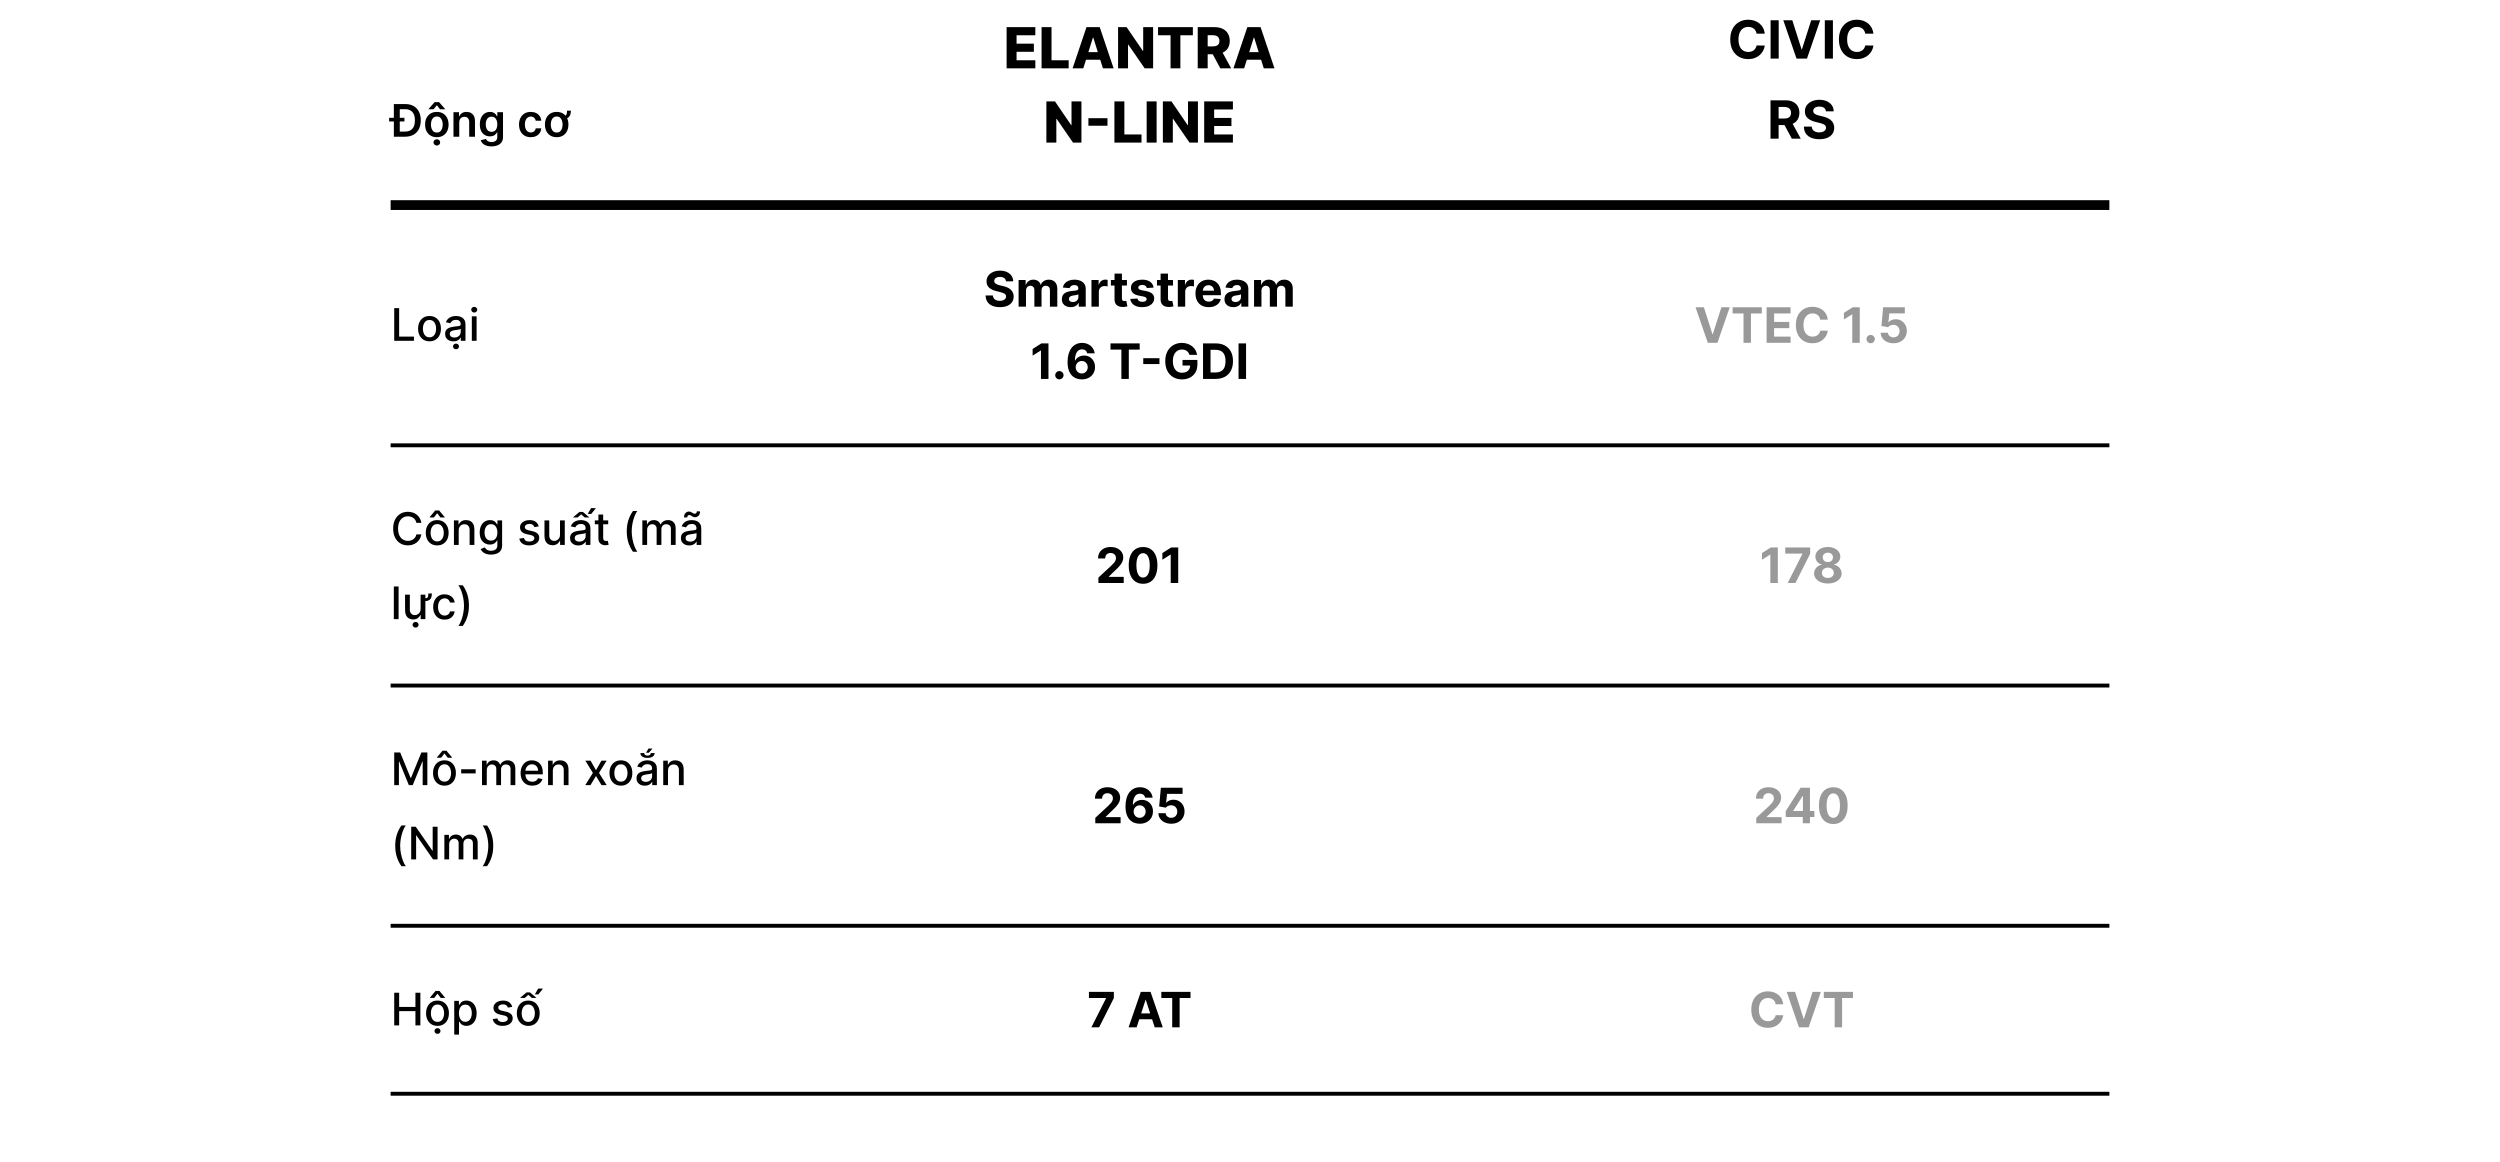 <svg width="1280" height="595" viewBox="0 0 1280 595" fill="none" xmlns="http://www.w3.org/2000/svg">
<rect width="1280" height="595" fill="white"/>
<path d="M207.318 70H203.079V67.378H207.171C208.336 67.378 209.308 67.166 210.087 66.741C210.866 66.311 211.451 65.671 211.843 64.822C212.235 63.967 212.431 62.9 212.431 61.62C212.431 60.34 212.235 59.279 211.843 58.435C211.451 57.585 210.871 56.951 210.103 56.532C209.341 56.107 208.394 55.895 207.261 55.895H202.989V53.273H207.433C209.093 53.273 210.52 53.608 211.712 54.277C212.91 54.942 213.83 55.897 214.473 57.144C215.116 58.391 215.437 59.883 215.437 61.62C215.437 63.362 215.113 64.86 214.465 66.112C213.822 67.365 212.894 68.326 211.68 68.995C210.471 69.665 209.017 70 207.318 70ZM204.68 53.273V70H201.65V53.273H204.68ZM199.232 62.175V60.313H207.065V62.175H199.232ZM223.657 70.245C222.432 70.245 221.371 69.975 220.472 69.436C219.574 68.897 218.877 68.143 218.381 67.174C217.891 66.205 217.646 65.072 217.646 63.776C217.646 62.48 217.891 61.345 218.381 60.37C218.877 59.396 219.574 58.639 220.472 58.1C221.371 57.561 222.432 57.291 223.657 57.291C224.883 57.291 225.944 57.561 226.843 58.1C227.741 58.639 228.436 59.396 228.926 60.37C229.421 61.345 229.669 62.48 229.669 63.776C229.669 65.072 229.421 66.205 228.926 67.174C228.436 68.143 227.741 68.897 226.843 69.436C225.944 69.975 224.883 70.245 223.657 70.245ZM223.674 67.876C224.338 67.876 224.894 67.694 225.34 67.329C225.787 66.959 226.119 66.463 226.336 65.843C226.56 65.222 226.671 64.53 226.671 63.768C226.671 63 226.56 62.306 226.336 61.685C226.119 61.059 225.787 60.561 225.34 60.191C224.894 59.82 224.338 59.635 223.674 59.635C222.993 59.635 222.427 59.82 221.975 60.191C221.528 60.561 221.194 61.059 220.97 61.685C220.753 62.306 220.644 63 220.644 63.768C220.644 64.53 220.753 65.222 220.97 65.843C221.194 66.463 221.528 66.959 221.975 67.329C222.427 67.694 222.993 67.876 223.674 67.876ZM225.316 55.952L223.657 53.861L221.999 55.952H219.41V55.837L222.506 52.309H224.817L227.905 55.837V55.952H225.316ZM223.666 74.517C223.192 74.517 222.786 74.359 222.449 74.043C222.117 73.727 221.95 73.349 221.95 72.908C221.95 72.467 222.117 72.088 222.449 71.772C222.786 71.457 223.189 71.299 223.657 71.299C224.131 71.299 224.534 71.457 224.866 71.772C225.204 72.088 225.373 72.467 225.373 72.908C225.373 73.349 225.204 73.727 224.866 74.043C224.534 74.359 224.134 74.517 223.666 74.517ZM235.135 62.649V70H232.178V57.455H235.004V59.586H235.151C235.44 58.884 235.9 58.326 236.532 57.912C237.169 57.498 237.956 57.291 238.892 57.291C239.758 57.291 240.512 57.476 241.155 57.847C241.803 58.217 242.303 58.753 242.657 59.456C243.017 60.158 243.194 61.01 243.188 62.012V70H240.232V62.469C240.232 61.631 240.014 60.975 239.578 60.501C239.148 60.027 238.552 59.791 237.79 59.791C237.272 59.791 236.812 59.905 236.409 60.133C236.012 60.357 235.699 60.681 235.47 61.105C235.247 61.53 235.135 62.045 235.135 62.649ZM251.65 74.966C250.588 74.966 249.676 74.822 248.914 74.533C248.151 74.25 247.539 73.869 247.076 73.39C246.613 72.91 246.292 72.379 246.112 71.797L248.775 71.152C248.895 71.397 249.069 71.639 249.298 71.879C249.526 72.124 249.834 72.325 250.221 72.483C250.613 72.646 251.105 72.728 251.699 72.728C252.537 72.728 253.232 72.524 253.782 72.115C254.332 71.713 254.607 71.048 254.607 70.123V67.746H254.46C254.307 68.051 254.084 68.364 253.79 68.685C253.501 69.006 253.117 69.276 252.638 69.494C252.165 69.711 251.568 69.82 250.85 69.82C249.886 69.82 249.012 69.594 248.228 69.142C247.449 68.685 246.828 68.004 246.366 67.1C245.908 66.191 245.679 65.053 245.679 63.686C245.679 62.309 245.908 61.146 246.366 60.199C246.828 59.246 247.452 58.525 248.236 58.034C249.02 57.539 249.894 57.291 250.858 57.291C251.593 57.291 252.197 57.416 252.671 57.667C253.15 57.912 253.531 58.209 253.814 58.557C254.098 58.9 254.313 59.224 254.46 59.529H254.623V57.455H257.539V70.204C257.539 71.277 257.283 72.164 256.771 72.867C256.259 73.569 255.56 74.095 254.672 74.443C253.784 74.792 252.777 74.966 251.65 74.966ZM251.674 67.501C252.301 67.501 252.834 67.348 253.275 67.043C253.716 66.738 254.051 66.3 254.28 65.728C254.509 65.157 254.623 64.471 254.623 63.67C254.623 62.881 254.509 62.189 254.28 61.596C254.057 61.002 253.725 60.542 253.283 60.215C252.848 59.883 252.312 59.717 251.674 59.717C251.016 59.717 250.466 59.889 250.025 60.231C249.584 60.575 249.251 61.046 249.028 61.645C248.805 62.238 248.693 62.913 248.693 63.67C248.693 64.438 248.805 65.11 249.028 65.688C249.257 66.259 249.592 66.706 250.033 67.027C250.479 67.343 251.026 67.501 251.674 67.501ZM271.746 70.245C270.494 70.245 269.419 69.97 268.52 69.42C267.627 68.87 266.938 68.111 266.454 67.141C265.975 66.167 265.735 65.045 265.735 63.776C265.735 62.502 265.98 61.378 266.47 60.403C266.96 59.423 267.652 58.661 268.545 58.116C269.443 57.566 270.505 57.291 271.73 57.291C272.748 57.291 273.649 57.479 274.434 57.855C275.223 58.225 275.852 58.751 276.32 59.431C276.789 60.106 277.055 60.896 277.121 61.8H274.295C274.18 61.195 273.908 60.692 273.478 60.289C273.053 59.88 272.484 59.676 271.771 59.676C271.166 59.676 270.636 59.84 270.178 60.166C269.721 60.487 269.364 60.95 269.108 61.555C268.858 62.159 268.733 62.883 268.733 63.727C268.733 64.582 268.858 65.317 269.108 65.933C269.359 66.542 269.71 67.013 270.162 67.346C270.619 67.672 271.156 67.836 271.771 67.836C272.206 67.836 272.596 67.754 272.939 67.591C273.287 67.422 273.579 67.18 273.813 66.864C274.047 66.548 274.208 66.164 274.295 65.712H277.121C277.05 66.6 276.789 67.386 276.337 68.072C275.885 68.753 275.269 69.287 274.491 69.673C273.712 70.055 272.797 70.245 271.746 70.245ZM290.33 56.654H292.306C292.306 57.983 291.996 59.028 291.375 59.791C290.76 60.547 289.736 60.926 288.304 60.926V59.537C288.87 59.537 289.298 59.42 289.586 59.186C289.881 58.952 290.077 58.62 290.175 58.19C290.278 57.754 290.33 57.242 290.33 56.654ZM285.021 70.245C283.796 70.245 282.734 69.975 281.835 69.436C280.937 68.897 280.24 68.143 279.744 67.174C279.254 66.205 279.009 65.072 279.009 63.776C279.009 62.48 279.254 61.345 279.744 60.37C280.24 59.396 280.937 58.639 281.835 58.1C282.734 57.561 283.796 57.291 285.021 57.291C286.246 57.291 287.308 57.561 288.206 58.1C289.105 58.639 289.799 59.396 290.289 60.37C290.784 61.345 291.032 62.48 291.032 63.776C291.032 65.072 290.784 66.205 290.289 67.174C289.799 68.143 289.105 68.897 288.206 69.436C287.308 69.975 286.246 70.245 285.021 70.245ZM285.037 67.876C285.701 67.876 286.257 67.694 286.703 67.329C287.15 66.959 287.482 66.463 287.7 65.843C287.923 65.222 288.035 64.53 288.035 63.768C288.035 63 287.923 62.306 287.7 61.685C287.482 61.059 287.15 60.561 286.703 60.191C286.257 59.82 285.701 59.635 285.037 59.635C284.356 59.635 283.79 59.82 283.338 60.191C282.892 60.561 282.557 61.059 282.334 61.685C282.116 62.306 282.007 63 282.007 63.768C282.007 64.53 282.116 65.222 282.334 65.843C282.557 66.463 282.892 66.959 283.338 67.329C283.79 67.694 284.356 67.876 285.037 67.876Z" fill="black"/>
<path d="M515.386 35V13.909H530.092V18.049H520.483V22.374H529.34V26.524H520.483V30.86H530.092V35H515.386ZM533.284 35V13.909H538.382V30.86H547.156V35H533.284ZM554.64 35H549.162L556.278 13.909H563.064L570.18 35H564.702L559.748 19.223H559.583L554.64 35ZM553.909 26.7H565.361V30.572H553.909V26.7ZM590.401 13.909V35H586.076L577.683 22.827H577.549V35H572.451V13.909H576.838L585.139 26.061H585.314V13.909H590.401ZM592.917 18.049V13.909H610.743V18.049H604.348V35H599.322V18.049H592.917ZM613.232 35V13.909H621.945C623.524 13.909 624.887 14.194 626.033 14.764C627.187 15.327 628.076 16.137 628.701 17.194C629.325 18.245 629.638 19.491 629.638 20.933C629.638 22.395 629.318 23.637 628.68 24.66C628.041 25.677 627.135 26.452 625.961 26.988C624.787 27.517 623.397 27.781 621.79 27.781H616.281V23.765H620.843C621.612 23.765 622.254 23.665 622.769 23.466C623.29 23.26 623.685 22.951 623.953 22.539C624.221 22.12 624.355 21.585 624.355 20.933C624.355 20.28 624.221 19.741 623.953 19.316C623.685 18.883 623.29 18.561 622.769 18.348C622.247 18.128 621.605 18.018 620.843 18.018H618.33V35H613.232ZM625.106 25.361L630.359 35H624.797L619.648 25.361H625.106ZM636.996 35H631.517L638.633 13.909H645.42L652.536 35H647.057L642.104 19.223H641.939L636.996 35ZM636.265 26.7H647.716V30.572H636.265V26.7ZM553.698 51.909V73H549.373L540.98 60.827H540.846V73H535.748V51.909H540.135L548.436 64.061H548.611V51.909H553.698ZM567.027 60.519V64.391H557.264V60.519H567.027ZM570.582 73V51.909H575.68V68.86H584.454V73H570.582ZM592.19 51.909V73H587.093V51.909H592.19ZM613.341 51.909V73H609.015L600.622 60.827H600.488V73H595.391V51.909H599.778L608.078 64.061H608.253V51.909H613.341ZM616.546 73V51.909H631.252V56.049H621.644V60.374H630.5V64.525H621.644V68.86H631.252V73H616.546Z" fill="black"/>
<path d="M903.564 17.238H899.364C899.287 16.695 899.131 16.212 898.894 15.79C898.658 15.362 898.354 14.998 897.983 14.697C897.613 14.397 897.184 14.167 896.699 14.007C896.219 13.847 895.698 13.767 895.136 13.767C894.119 13.767 893.234 14.02 892.48 14.525C891.725 15.023 891.141 15.752 890.725 16.711C890.31 17.663 890.102 18.82 890.102 20.182C890.102 21.582 890.31 22.758 890.725 23.71C891.147 24.663 891.735 25.382 892.489 25.867C893.244 26.353 894.116 26.596 895.107 26.596C895.663 26.596 896.178 26.523 896.651 26.376C897.13 26.229 897.555 26.015 897.926 25.733C898.297 25.446 898.603 25.097 898.846 24.688C899.096 24.279 899.268 23.812 899.364 23.288L903.564 23.308C903.455 24.209 903.183 25.078 902.749 25.916C902.32 26.746 901.742 27.491 901.013 28.149C900.291 28.802 899.428 29.319 898.424 29.703C897.427 30.08 896.299 30.268 895.04 30.268C893.288 30.268 891.722 29.872 890.342 29.079C888.967 28.287 887.881 27.14 887.082 25.637C886.289 24.135 885.893 22.317 885.893 20.182C885.893 18.041 886.295 16.219 887.101 14.717C887.906 13.214 888.999 12.07 890.38 11.284C891.761 10.492 893.314 10.095 895.04 10.095C896.178 10.095 897.232 10.255 898.204 10.575C899.182 10.894 900.048 11.361 900.802 11.974C901.556 12.582 902.17 13.326 902.643 14.209C903.123 15.091 903.429 16.101 903.564 17.238ZM910.692 10.364V30H906.541V10.364H910.692ZM917.656 10.364L922.402 25.283H922.584L927.34 10.364H931.942L925.173 30H919.823L913.044 10.364H917.656ZM938.457 10.364V30H934.305V10.364H938.457ZM959.198 17.238H954.999C954.922 16.695 954.765 16.212 954.529 15.79C954.292 15.362 953.989 14.998 953.618 14.697C953.247 14.397 952.819 14.167 952.333 14.007C951.854 13.847 951.333 13.767 950.77 13.767C949.754 13.767 948.869 14.02 948.115 14.525C947.36 15.023 946.775 15.752 946.36 16.711C945.944 17.663 945.737 18.82 945.737 20.182C945.737 21.582 945.944 22.758 946.36 23.71C946.782 24.663 947.37 25.382 948.124 25.867C948.878 26.353 949.751 26.596 950.742 26.596C951.298 26.596 951.812 26.523 952.285 26.376C952.765 26.229 953.19 26.015 953.561 25.733C953.931 25.446 954.238 25.097 954.481 24.688C954.73 24.279 954.903 23.812 954.999 23.288L959.198 23.308C959.09 24.209 958.818 25.078 958.383 25.916C957.955 26.746 957.377 27.491 956.648 28.149C955.926 28.802 955.063 29.319 954.059 29.703C953.062 30.08 951.934 30.268 950.675 30.268C948.923 30.268 947.357 29.872 945.976 29.079C944.602 28.287 943.515 27.14 942.716 25.637C941.924 24.135 941.528 22.317 941.528 20.182C941.528 18.041 941.93 16.219 942.736 14.717C943.541 13.214 944.634 12.07 946.015 11.284C947.395 10.492 948.949 10.095 950.675 10.095C951.812 10.095 952.867 10.255 953.839 10.575C954.817 10.894 955.683 11.361 956.437 11.974C957.191 12.582 957.805 13.326 958.278 14.209C958.757 15.091 959.064 16.101 959.198 17.238ZM906.501 71V51.364H914.248C915.731 51.364 916.997 51.629 918.045 52.159C919.1 52.684 919.902 53.428 920.452 54.394C921.008 55.352 921.286 56.48 921.286 57.778C921.286 59.082 921.005 60.204 920.442 61.144C919.88 62.077 919.065 62.793 917.997 63.291C916.936 63.79 915.651 64.039 914.143 64.039H908.956V60.702H913.472C914.264 60.702 914.923 60.594 915.447 60.376C915.971 60.159 916.361 59.833 916.617 59.398C916.879 58.964 917.01 58.424 917.01 57.778C917.01 57.126 916.879 56.576 916.617 56.129C916.361 55.681 915.968 55.343 915.437 55.113C914.913 54.876 914.251 54.758 913.452 54.758H910.653V71H906.501ZM917.106 62.064L921.986 71H917.403L912.628 62.064H917.106ZM934.872 57.011C934.795 56.238 934.466 55.637 933.885 55.209C933.303 54.78 932.514 54.566 931.516 54.566C930.839 54.566 930.267 54.662 929.8 54.854C929.333 55.039 928.976 55.298 928.726 55.63C928.483 55.963 928.362 56.34 928.362 56.762C928.349 57.113 928.423 57.42 928.582 57.682C928.749 57.944 928.976 58.171 929.263 58.363C929.551 58.548 929.883 58.711 930.26 58.852C930.637 58.986 931.04 59.101 931.468 59.197L933.233 59.619C934.089 59.811 934.875 60.066 935.591 60.386C936.307 60.706 936.927 61.099 937.451 61.565C937.976 62.032 938.381 62.582 938.669 63.215C938.963 63.847 939.113 64.573 939.12 65.391C939.113 66.593 938.807 67.635 938.199 68.517C937.598 69.392 936.729 70.073 935.591 70.559C934.46 71.038 933.095 71.278 931.497 71.278C929.912 71.278 928.531 71.035 927.355 70.549C926.185 70.064 925.271 69.344 924.613 68.392C923.961 67.433 923.619 66.248 923.587 64.835H927.604C927.649 65.493 927.838 66.043 928.17 66.484C928.509 66.919 928.96 67.248 929.522 67.472C930.091 67.689 930.733 67.798 931.449 67.798C932.152 67.798 932.763 67.695 933.281 67.491C933.805 67.286 934.211 67.002 934.498 66.637C934.786 66.273 934.93 65.854 934.93 65.381C934.93 64.94 934.799 64.57 934.537 64.269C934.281 63.969 933.904 63.713 933.405 63.502C932.913 63.291 932.309 63.099 931.593 62.927L929.455 62.39C927.799 61.987 926.492 61.358 925.533 60.501C924.575 59.645 924.098 58.491 924.105 57.04C924.098 55.851 924.415 54.812 925.054 53.924C925.7 53.035 926.585 52.342 927.71 51.843C928.835 51.344 930.113 51.095 931.545 51.095C933.003 51.095 934.275 51.344 935.361 51.843C936.454 52.342 937.304 53.035 937.912 53.924C938.519 54.812 938.832 55.841 938.851 57.011H934.872Z" fill="black"/>
<path d="M200 105L1080 105" stroke="black" stroke-width="5"/>
<path d="M201.838 174.5V157.773H204.362V172.327H211.941V174.5H201.838ZM219.909 174.753C218.732 174.753 217.706 174.484 216.829 173.945C215.953 173.406 215.272 172.651 214.787 171.682C214.303 170.713 214.061 169.58 214.061 168.284C214.061 166.983 214.303 165.845 214.787 164.87C215.272 163.896 215.953 163.139 216.829 162.6C217.706 162.061 218.732 161.791 219.909 161.791C221.085 161.791 222.111 162.061 222.988 162.6C223.864 163.139 224.545 163.896 225.03 164.87C225.514 165.845 225.757 166.983 225.757 168.284C225.757 169.58 225.514 170.713 225.03 171.682C224.545 172.651 223.864 173.406 222.988 173.945C222.111 174.484 221.085 174.753 219.909 174.753ZM219.917 172.703C220.679 172.703 221.311 172.502 221.812 172.099C222.313 171.696 222.683 171.159 222.922 170.49C223.167 169.82 223.29 169.082 223.29 168.276C223.29 167.476 223.167 166.741 222.922 166.071C222.683 165.396 222.313 164.854 221.812 164.446C221.311 164.037 220.679 163.833 219.917 163.833C219.149 163.833 218.512 164.037 218.006 164.446C217.505 164.854 217.132 165.396 216.887 166.071C216.647 166.741 216.527 167.476 216.527 168.276C216.527 169.082 216.647 169.82 216.887 170.49C217.132 171.159 217.505 171.696 218.006 172.099C218.512 172.502 219.149 172.703 219.917 172.703ZM232.133 174.778C231.338 174.778 230.62 174.631 229.977 174.337C229.335 174.037 228.826 173.604 228.45 173.038C228.08 172.472 227.894 171.777 227.894 170.955C227.894 170.247 228.031 169.665 228.303 169.207C228.575 168.75 228.943 168.388 229.405 168.121C229.868 167.854 230.386 167.653 230.957 167.517C231.529 167.381 232.112 167.277 232.705 167.206C233.457 167.119 234.066 167.048 234.535 166.994C235.003 166.934 235.343 166.839 235.556 166.708C235.768 166.577 235.874 166.365 235.874 166.071V166.014C235.874 165.301 235.673 164.748 235.27 164.356C234.872 163.964 234.279 163.768 233.489 163.768C232.667 163.768 232.019 163.95 231.545 164.315C231.077 164.674 230.753 165.075 230.573 165.516L228.278 164.993C228.551 164.231 228.948 163.615 229.471 163.147C229.999 162.673 230.606 162.33 231.292 162.118C231.978 161.9 232.7 161.791 233.457 161.791C233.958 161.791 234.488 161.851 235.049 161.971C235.616 162.085 236.144 162.298 236.634 162.608C237.129 162.918 237.535 163.362 237.851 163.939C238.167 164.511 238.324 165.254 238.324 166.169V174.5H235.94V172.785H235.842C235.684 173.101 235.447 173.411 235.131 173.716C234.815 174.021 234.409 174.274 233.914 174.475C233.418 174.677 232.825 174.778 232.133 174.778ZM232.664 172.817C233.34 172.817 233.917 172.684 234.396 172.417C234.88 172.15 235.248 171.802 235.498 171.372C235.754 170.936 235.882 170.471 235.882 169.975V168.358C235.795 168.445 235.626 168.527 235.376 168.603C235.131 168.674 234.851 168.736 234.535 168.791C234.219 168.84 233.911 168.886 233.612 168.93C233.312 168.968 233.062 169 232.86 169.028C232.387 169.088 231.954 169.188 231.562 169.33C231.175 169.471 230.865 169.676 230.631 169.942C230.402 170.204 230.288 170.552 230.288 170.988C230.288 171.592 230.511 172.05 230.957 172.36C231.404 172.665 231.973 172.817 232.664 172.817ZM233.473 178.829C233.054 178.829 232.692 178.687 232.387 178.404C232.082 178.121 231.929 177.778 231.929 177.375C231.929 176.972 232.082 176.629 232.387 176.346C232.692 176.063 233.054 175.921 233.473 175.921C233.898 175.921 234.26 176.063 234.559 176.346C234.864 176.629 235.017 176.972 235.017 177.375C235.017 177.778 234.864 178.121 234.559 178.404C234.26 178.687 233.898 178.829 233.473 178.829ZM241.577 174.5V161.955H244.019V174.5H241.577ZM242.811 160.019C242.386 160.019 242.021 159.877 241.716 159.594C241.417 159.306 241.267 158.962 241.267 158.565C241.267 158.162 241.417 157.819 241.716 157.536C242.021 157.247 242.386 157.103 242.811 157.103C243.235 157.103 243.597 157.247 243.897 157.536C244.202 157.819 244.354 158.162 244.354 158.565C244.354 158.962 244.202 159.306 243.897 159.594C243.597 159.877 243.235 160.019 242.811 160.019Z" fill="black"/>
<path d="M515.073 144.047C515.002 143.331 514.697 142.775 514.159 142.378C513.62 141.982 512.889 141.783 511.966 141.783C511.338 141.783 510.809 141.872 510.377 142.05C509.944 142.221 509.613 142.461 509.382 142.769C509.157 143.077 509.045 143.426 509.045 143.816C509.033 144.142 509.101 144.426 509.249 144.669C509.403 144.911 509.613 145.121 509.879 145.299C510.146 145.471 510.453 145.622 510.803 145.752C511.152 145.876 511.525 145.983 511.921 146.071L513.555 146.462C514.348 146.64 515.076 146.876 515.739 147.172C516.402 147.468 516.976 147.832 517.461 148.264C517.946 148.696 518.322 149.205 518.589 149.791C518.861 150.377 519 151.049 519.006 151.806C519 152.919 518.716 153.884 518.154 154.701C517.597 155.511 516.792 156.142 515.739 156.592C514.691 157.036 513.428 157.257 511.948 157.257C510.48 157.257 509.202 157.033 508.113 156.583C507.03 156.133 506.183 155.467 505.574 154.585C504.97 153.697 504.653 152.6 504.624 151.292H508.344C508.385 151.901 508.56 152.41 508.867 152.819C509.181 153.221 509.598 153.526 510.119 153.733C510.646 153.934 511.241 154.035 511.904 154.035C512.555 154.035 513.12 153.94 513.599 153.751C514.085 153.561 514.46 153.298 514.727 152.961C514.993 152.623 515.126 152.236 515.126 151.798C515.126 151.389 515.005 151.046 514.762 150.768C514.525 150.49 514.176 150.253 513.715 150.058C513.259 149.862 512.7 149.685 512.037 149.525L510.057 149.028C508.524 148.655 507.314 148.072 506.426 147.279C505.538 146.486 505.097 145.417 505.103 144.074C505.097 142.973 505.39 142.011 505.982 141.189C506.58 140.366 507.4 139.724 508.441 139.262C509.483 138.8 510.667 138.57 511.992 138.57C513.342 138.57 514.52 138.8 515.526 139.262C516.538 139.724 517.325 140.366 517.887 141.189C518.449 142.011 518.739 142.964 518.757 144.047H515.073ZM521.52 157V143.364H525.125V145.77H525.285C525.569 144.971 526.042 144.34 526.705 143.879C527.368 143.417 528.161 143.186 529.084 143.186C530.02 143.186 530.816 143.42 531.473 143.887C532.129 144.349 532.567 144.976 532.786 145.77H532.928C533.207 144.988 533.71 144.364 534.438 143.896C535.172 143.423 536.039 143.186 537.039 143.186C538.311 143.186 539.344 143.592 540.137 144.402C540.936 145.207 541.336 146.35 541.336 147.829V157H537.563V148.575C537.563 147.817 537.361 147.249 536.959 146.87C536.557 146.492 536.053 146.302 535.45 146.302C534.763 146.302 534.228 146.521 533.843 146.959C533.458 147.391 533.266 147.962 533.266 148.673V157H529.599V148.495C529.599 147.826 529.407 147.294 529.022 146.897C528.643 146.5 528.143 146.302 527.522 146.302C527.102 146.302 526.723 146.409 526.386 146.622C526.054 146.829 525.791 147.122 525.595 147.501C525.4 147.874 525.302 148.312 525.302 148.815V157H521.52ZM548.212 157.257C547.342 157.257 546.566 157.107 545.886 156.805C545.205 156.497 544.666 156.044 544.27 155.446C543.879 154.843 543.684 154.091 543.684 153.191C543.684 152.434 543.823 151.798 544.101 151.283C544.379 150.768 544.758 150.353 545.238 150.04C545.717 149.726 546.262 149.489 546.871 149.33C547.487 149.17 548.132 149.057 548.807 148.992C549.6 148.909 550.239 148.832 550.724 148.761C551.209 148.684 551.562 148.572 551.781 148.424C552 148.276 552.109 148.057 552.109 147.767V147.714C552.109 147.152 551.932 146.717 551.576 146.409C551.227 146.101 550.73 145.947 550.085 145.947C549.404 145.947 548.863 146.098 548.46 146.4C548.058 146.696 547.791 147.069 547.661 147.518L544.163 147.234C544.341 146.406 544.69 145.69 545.211 145.086C545.732 144.476 546.404 144.009 547.226 143.683C548.055 143.352 549.014 143.186 550.103 143.186C550.86 143.186 551.585 143.275 552.278 143.452C552.976 143.63 553.595 143.905 554.133 144.278C554.678 144.651 555.107 145.13 555.42 145.716C555.734 146.296 555.891 146.992 555.891 147.803V157H552.304V155.109H552.198C551.979 155.535 551.686 155.911 551.319 156.237C550.952 156.556 550.511 156.808 549.996 156.991C549.481 157.169 548.886 157.257 548.212 157.257ZM549.295 154.647C549.851 154.647 550.342 154.538 550.769 154.319C551.195 154.094 551.529 153.792 551.772 153.413C552.014 153.035 552.136 152.605 552.136 152.126V150.679C552.017 150.756 551.855 150.827 551.647 150.892C551.446 150.951 551.218 151.007 550.964 151.061C550.709 151.108 550.455 151.152 550.2 151.194C549.946 151.229 549.715 151.262 549.508 151.292C549.064 151.357 548.676 151.46 548.345 151.602C548.013 151.744 547.756 151.937 547.572 152.179C547.389 152.416 547.297 152.712 547.297 153.067C547.297 153.582 547.484 153.976 547.857 154.248C548.235 154.514 548.715 154.647 549.295 154.647ZM558.825 157V143.364H562.492V145.743H562.634C562.882 144.897 563.3 144.257 563.886 143.825C564.471 143.387 565.146 143.168 565.91 143.168C566.099 143.168 566.303 143.18 566.522 143.204C566.741 143.228 566.934 143.26 567.099 143.301V146.657C566.922 146.604 566.676 146.557 566.362 146.515C566.049 146.474 565.762 146.453 565.501 146.453C564.945 146.453 564.448 146.574 564.01 146.817C563.578 147.054 563.234 147.385 562.98 147.811C562.731 148.238 562.607 148.729 562.607 149.285V157H558.825ZM576.991 143.364V146.205H568.779V143.364H576.991ZM570.644 140.097H574.426V152.81C574.426 153.159 574.479 153.431 574.586 153.626C574.692 153.816 574.84 153.949 575.029 154.026C575.225 154.103 575.45 154.141 575.704 154.141C575.882 154.141 576.059 154.127 576.237 154.097C576.414 154.061 576.551 154.035 576.645 154.017L577.24 156.831C577.051 156.891 576.784 156.959 576.441 157.036C576.098 157.118 575.68 157.169 575.189 157.186C574.278 157.222 573.479 157.101 572.792 156.822C572.112 156.544 571.582 156.112 571.203 155.526C570.824 154.94 570.638 154.201 570.644 153.307V140.097ZM590.63 147.252L587.168 147.465C587.108 147.169 586.981 146.903 586.786 146.666C586.591 146.424 586.333 146.231 586.014 146.089C585.7 145.941 585.324 145.867 584.886 145.867C584.3 145.867 583.806 145.991 583.403 146.24C583.001 146.483 582.8 146.808 582.8 147.217C582.8 147.542 582.93 147.817 583.19 148.042C583.451 148.267 583.898 148.448 584.531 148.584L586.999 149.081C588.325 149.353 589.313 149.791 589.964 150.395C590.615 150.999 590.941 151.792 590.941 152.774C590.941 153.668 590.677 154.452 590.151 155.127C589.63 155.801 588.914 156.328 588.002 156.707C587.097 157.08 586.052 157.266 584.868 157.266C583.063 157.266 581.625 156.891 580.554 156.139C579.488 155.381 578.864 154.351 578.68 153.049L582.4 152.854C582.513 153.404 582.785 153.825 583.217 154.115C583.649 154.399 584.202 154.541 584.877 154.541C585.54 154.541 586.073 154.414 586.475 154.159C586.884 153.899 587.091 153.564 587.097 153.156C587.091 152.813 586.946 152.531 586.662 152.312C586.378 152.088 585.94 151.916 585.348 151.798L582.986 151.327C581.655 151.061 580.663 150.599 580.012 149.942C579.367 149.285 579.044 148.448 579.044 147.43C579.044 146.554 579.281 145.799 579.755 145.166C580.234 144.533 580.906 144.044 581.77 143.701C582.64 143.358 583.658 143.186 584.824 143.186C586.546 143.186 587.902 143.55 588.89 144.278C589.884 145.006 590.464 145.997 590.63 147.252ZM600.575 143.364V146.205H592.363V143.364H600.575ZM594.228 140.097H598.01V152.81C598.01 153.159 598.063 153.431 598.17 153.626C598.276 153.816 598.424 153.949 598.613 154.026C598.809 154.103 599.034 154.141 599.288 154.141C599.466 154.141 599.643 154.127 599.821 154.097C599.998 154.061 600.134 154.035 600.229 154.017L600.824 156.831C600.635 156.891 600.368 156.959 600.025 157.036C599.682 157.118 599.264 157.169 598.773 157.186C597.862 157.222 597.063 157.101 596.376 156.822C595.696 156.544 595.166 156.112 594.787 155.526C594.408 154.94 594.222 154.201 594.228 153.307V140.097ZM603.039 157V143.364H606.706V145.743H606.848C607.096 144.897 607.513 144.257 608.099 143.825C608.685 143.387 609.36 143.168 610.124 143.168C610.313 143.168 610.517 143.18 610.736 143.204C610.955 143.228 611.147 143.26 611.313 143.301V146.657C611.136 146.604 610.89 146.557 610.576 146.515C610.263 146.474 609.976 146.453 609.715 146.453C609.159 146.453 608.662 146.574 608.224 146.817C607.792 147.054 607.448 147.385 607.194 147.811C606.945 148.238 606.821 148.729 606.821 149.285V157H603.039ZM618.848 157.266C617.446 157.266 616.238 156.982 615.226 156.414C614.22 155.84 613.445 155.029 612.9 153.982C612.356 152.928 612.083 151.682 612.083 150.244C612.083 148.841 612.356 147.61 612.9 146.551C613.445 145.491 614.211 144.666 615.199 144.074C616.194 143.482 617.36 143.186 618.697 143.186C619.597 143.186 620.434 143.331 621.21 143.621C621.991 143.905 622.672 144.334 623.252 144.908C623.838 145.482 624.293 146.205 624.619 147.075C624.944 147.939 625.107 148.951 625.107 150.111V151.15H613.593V148.806H621.547C621.547 148.261 621.429 147.779 621.192 147.359C620.955 146.938 620.627 146.61 620.207 146.373C619.792 146.131 619.31 146.009 618.759 146.009C618.185 146.009 617.676 146.142 617.232 146.409C616.794 146.669 616.451 147.021 616.203 147.465C615.954 147.903 615.827 148.391 615.821 148.93V151.158C615.821 151.833 615.945 152.416 616.194 152.907C616.448 153.399 616.806 153.777 617.268 154.044C617.73 154.31 618.277 154.443 618.91 154.443C619.331 154.443 619.715 154.384 620.064 154.266C620.414 154.147 620.713 153.97 620.961 153.733C621.21 153.496 621.399 153.206 621.529 152.863L625.027 153.094C624.85 153.934 624.486 154.668 623.935 155.295C623.391 155.917 622.686 156.402 621.822 156.751C620.964 157.095 619.973 157.266 618.848 157.266ZM631.464 157.257C630.594 157.257 629.818 157.107 629.138 156.805C628.457 156.497 627.918 156.044 627.522 155.446C627.131 154.843 626.936 154.091 626.936 153.191C626.936 152.434 627.075 151.798 627.353 151.283C627.631 150.768 628.01 150.353 628.49 150.04C628.969 149.726 629.513 149.489 630.123 149.33C630.739 149.17 631.384 149.057 632.058 148.992C632.852 148.909 633.491 148.832 633.976 148.761C634.461 148.684 634.814 148.572 635.033 148.424C635.252 148.276 635.361 148.057 635.361 147.767V147.714C635.361 147.152 635.183 146.717 634.828 146.409C634.479 146.101 633.982 145.947 633.337 145.947C632.656 145.947 632.115 146.098 631.712 146.4C631.31 146.696 631.043 147.069 630.913 147.518L627.415 147.234C627.593 146.406 627.942 145.69 628.463 145.086C628.984 144.476 629.656 144.009 630.478 143.683C631.307 143.352 632.266 143.186 633.355 143.186C634.112 143.186 634.837 143.275 635.53 143.452C636.228 143.63 636.847 143.905 637.385 144.278C637.93 144.651 638.359 145.13 638.672 145.716C638.986 146.296 639.143 146.992 639.143 147.803V157H635.556V155.109H635.45C635.231 155.535 634.938 155.911 634.571 156.237C634.204 156.556 633.763 156.808 633.248 156.991C632.733 157.169 632.138 157.257 631.464 157.257ZM632.547 154.647C633.103 154.647 633.594 154.538 634.02 154.319C634.447 154.094 634.781 153.792 635.024 153.413C635.266 153.035 635.388 152.605 635.388 152.126V150.679C635.269 150.756 635.107 150.827 634.899 150.892C634.698 150.951 634.47 151.007 634.216 151.061C633.961 151.108 633.707 151.152 633.452 151.194C633.198 151.229 632.967 151.262 632.76 151.292C632.316 151.357 631.928 151.46 631.597 151.602C631.265 151.744 631.008 151.937 630.824 152.179C630.641 152.416 630.549 152.712 630.549 153.067C630.549 153.582 630.736 153.976 631.109 154.248C631.487 154.514 631.967 154.647 632.547 154.647ZM642.077 157V143.364H645.682V145.77H645.841C646.125 144.971 646.599 144.34 647.262 143.879C647.925 143.417 648.718 143.186 649.641 143.186C650.576 143.186 651.372 143.42 652.029 143.887C652.686 144.349 653.124 144.976 653.343 145.77H653.485C653.763 144.988 654.266 144.364 654.994 143.896C655.728 143.423 656.595 143.186 657.596 143.186C658.868 143.186 659.901 143.592 660.694 144.402C661.493 145.207 661.892 146.35 661.892 147.829V157H658.119V148.575C658.119 147.817 657.918 147.249 657.516 146.87C657.113 146.492 656.61 146.302 656.006 146.302C655.32 146.302 654.784 146.521 654.4 146.959C654.015 147.391 653.822 147.962 653.822 148.673V157H650.156V148.495C650.156 147.826 649.964 147.294 649.579 146.897C649.2 146.5 648.7 146.302 648.079 146.302C647.658 146.302 647.28 146.409 646.942 146.622C646.611 146.829 646.347 147.122 646.152 147.501C645.957 147.874 645.859 148.312 645.859 148.815V157H642.077ZM536.817 175.818V194H532.973V179.467H532.866L528.703 182.077V178.668L533.204 175.818H536.817ZM542.408 194.231C541.822 194.231 541.319 194.024 540.899 193.609C540.484 193.189 540.277 192.686 540.277 192.1C540.277 191.52 540.484 191.023 540.899 190.609C541.319 190.194 541.822 189.987 542.408 189.987C542.976 189.987 543.473 190.194 543.899 190.609C544.325 191.023 544.538 191.52 544.538 192.1C544.538 192.491 544.438 192.849 544.237 193.174C544.041 193.494 543.784 193.751 543.464 193.947C543.145 194.136 542.793 194.231 542.408 194.231ZM553.854 194.249C552.918 194.243 552.016 194.086 551.146 193.778C550.282 193.47 549.506 192.97 548.82 192.278C548.133 191.585 547.589 190.668 547.186 189.526C546.79 188.383 546.591 186.981 546.591 185.317C546.597 183.79 546.772 182.426 547.115 181.225C547.464 180.017 547.962 178.993 548.607 178.153C549.258 177.313 550.036 176.673 550.942 176.235C551.847 175.792 552.862 175.57 553.987 175.57C555.2 175.57 556.271 175.806 557.201 176.28C558.13 176.747 558.875 177.384 559.438 178.189C560.006 178.993 560.349 179.896 560.468 180.896H556.677C556.529 180.263 556.218 179.766 555.745 179.405C555.271 179.044 554.685 178.863 553.987 178.863C552.803 178.863 551.903 179.378 551.288 180.408C550.678 181.438 550.368 182.838 550.356 184.607H550.48C550.752 184.069 551.119 183.61 551.581 183.231C552.048 182.846 552.578 182.554 553.17 182.352C553.768 182.145 554.398 182.042 555.061 182.042C556.138 182.042 557.097 182.296 557.937 182.805C558.778 183.308 559.441 184.001 559.926 184.882C560.411 185.764 560.654 186.773 560.654 187.91C560.654 189.141 560.367 190.236 559.793 191.195C559.225 192.153 558.429 192.905 557.405 193.45C556.387 193.988 555.203 194.254 553.854 194.249ZM553.836 191.23C554.428 191.23 554.957 191.088 555.425 190.804C555.893 190.52 556.259 190.135 556.526 189.65C556.792 189.165 556.925 188.62 556.925 188.016C556.925 187.413 556.792 186.871 556.526 186.392C556.265 185.912 555.904 185.531 555.443 185.246C554.981 184.962 554.454 184.82 553.862 184.82C553.419 184.82 553.007 184.903 552.628 185.069C552.256 185.235 551.927 185.465 551.643 185.761C551.365 186.057 551.146 186.401 550.986 186.791C550.826 187.176 550.746 187.587 550.746 188.025C550.746 188.611 550.879 189.147 551.146 189.632C551.418 190.117 551.785 190.505 552.247 190.795C552.714 191.085 553.244 191.23 553.836 191.23ZM568.58 178.988V175.818H583.512V178.988H577.946V194H574.146V178.988H568.58ZM593.64 183.409V186.409H585.348V183.409H593.64ZM608.989 181.695C608.865 181.263 608.691 180.882 608.466 180.55C608.241 180.213 607.965 179.929 607.64 179.698C607.32 179.461 606.953 179.281 606.539 179.156C606.131 179.032 605.678 178.97 605.181 178.97C604.252 178.97 603.435 179.201 602.731 179.662C602.032 180.124 601.488 180.796 601.097 181.678C600.706 182.554 600.511 183.625 600.511 184.891C600.511 186.158 600.703 187.235 601.088 188.123C601.473 189.011 602.017 189.688 602.722 190.156C603.426 190.618 604.258 190.848 605.216 190.848C606.086 190.848 606.829 190.694 607.445 190.387C608.066 190.073 608.54 189.632 608.865 189.064C609.197 188.496 609.362 187.824 609.362 187.049L610.144 187.164H605.456V184.27H613.064V186.56C613.064 188.158 612.727 189.531 612.052 190.68C611.378 191.822 610.448 192.704 609.265 193.325C608.081 193.941 606.726 194.249 605.199 194.249C603.494 194.249 601.997 193.873 600.706 193.121C599.416 192.364 598.41 191.289 597.688 189.898C596.972 188.502 596.614 186.844 596.614 184.927C596.614 183.453 596.827 182.139 597.253 180.985C597.685 179.825 598.289 178.843 599.064 178.038C599.839 177.233 600.742 176.62 601.772 176.2C602.802 175.78 603.917 175.57 605.119 175.57C606.148 175.57 607.107 175.721 607.995 176.022C608.883 176.318 609.67 176.739 610.357 177.283C611.049 177.828 611.614 178.476 612.052 179.227C612.49 179.973 612.771 180.796 612.896 181.695H608.989ZM622.397 194H615.952V175.818H622.45C624.279 175.818 625.854 176.182 627.173 176.91C628.493 177.632 629.508 178.671 630.219 180.026C630.935 181.382 631.293 183.003 631.293 184.891C631.293 186.785 630.935 188.413 630.219 189.774C629.508 191.135 628.487 192.18 627.156 192.908C625.83 193.636 624.244 194 622.397 194ZM619.796 190.706H622.237C623.374 190.706 624.33 190.505 625.105 190.103C625.886 189.694 626.472 189.064 626.863 188.212C627.259 187.353 627.458 186.247 627.458 184.891C627.458 183.548 627.259 182.45 626.863 181.598C626.472 180.745 625.889 180.118 625.114 179.716C624.338 179.313 623.383 179.112 622.246 179.112H619.796V190.706ZM637.984 175.818V194H634.14V175.818H637.984Z" fill="black"/>
<path d="M872.385 157.318L876.779 171.132H876.948L881.351 157.318H885.613L879.345 175.5H874.391L868.114 157.318H872.385ZM887.108 160.488V157.318H902.041V160.488H896.475V175.5H892.675V160.488H887.108ZM904.5 175.5V157.318H916.752V160.488H908.344V164.82H916.121V167.989H908.344V172.331H916.787V175.5H904.5ZM935.85 163.684H931.962C931.891 163.181 931.746 162.734 931.527 162.343C931.308 161.946 931.026 161.609 930.683 161.331C930.34 161.053 929.943 160.84 929.494 160.692C929.05 160.544 928.567 160.47 928.046 160.47C927.105 160.47 926.286 160.704 925.587 161.171C924.889 161.633 924.347 162.308 923.963 163.195C923.578 164.077 923.386 165.148 923.386 166.409C923.386 167.705 923.578 168.794 923.963 169.676C924.353 170.558 924.898 171.224 925.596 171.674C926.295 172.123 927.102 172.348 928.02 172.348C928.535 172.348 929.011 172.28 929.449 172.144C929.893 172.008 930.287 171.81 930.63 171.549C930.973 171.283 931.257 170.96 931.482 170.582C931.713 170.203 931.873 169.771 931.962 169.286L935.85 169.303C935.749 170.138 935.498 170.943 935.095 171.718C934.699 172.487 934.163 173.177 933.489 173.787C932.82 174.39 932.021 174.87 931.092 175.225C930.168 175.574 929.124 175.749 927.958 175.749C926.336 175.749 924.886 175.382 923.608 174.648C922.335 173.914 921.329 172.851 920.589 171.461C919.855 170.07 919.488 168.386 919.488 166.409C919.488 164.426 919.861 162.74 920.607 161.349C921.353 159.958 922.365 158.898 923.643 158.17C924.921 157.437 926.36 157.07 927.958 157.07C929.011 157.07 929.988 157.218 930.887 157.513C931.793 157.809 932.595 158.241 933.293 158.81C933.992 159.372 934.56 160.061 934.998 160.878C935.442 161.695 935.726 162.63 935.85 163.684ZM952.196 157.318V175.5H948.352V160.967H948.246L944.082 163.577V160.168L948.583 157.318H952.196ZM957.787 175.731C957.201 175.731 956.698 175.524 956.278 175.109C955.864 174.689 955.657 174.186 955.657 173.6C955.657 173.02 955.864 172.523 956.278 172.109C956.698 171.694 957.201 171.487 957.787 171.487C958.355 171.487 958.853 171.694 959.279 172.109C959.705 172.523 959.918 173.02 959.918 173.6C959.918 173.991 959.817 174.349 959.616 174.674C959.421 174.994 959.163 175.251 958.844 175.447C958.524 175.636 958.172 175.731 957.787 175.731ZM969.482 175.749C968.227 175.749 967.108 175.518 966.126 175.056C965.149 174.594 964.374 173.958 963.8 173.147C963.226 172.337 962.927 171.407 962.903 170.36H966.632C966.673 171.064 966.969 171.635 967.52 172.073C968.07 172.511 968.724 172.73 969.482 172.73C970.085 172.73 970.618 172.597 971.08 172.331C971.547 172.058 971.911 171.683 972.172 171.203C972.438 170.718 972.571 170.161 972.571 169.534C972.571 168.895 972.435 168.333 972.163 167.847C971.896 167.362 971.526 166.983 971.053 166.711C970.579 166.439 970.038 166.3 969.428 166.294C968.896 166.294 968.378 166.403 967.875 166.622C967.377 166.841 966.99 167.14 966.712 167.519L963.294 166.906L964.155 157.318H975.27V160.461H967.324L966.854 165.015H966.96C967.28 164.565 967.762 164.193 968.407 163.897C969.052 163.601 969.775 163.453 970.574 163.453C971.668 163.453 972.645 163.71 973.503 164.225C974.361 164.74 975.039 165.447 975.536 166.347C976.033 167.241 976.279 168.27 976.273 169.436C976.279 170.662 975.995 171.751 975.421 172.703C974.853 173.65 974.057 174.396 973.033 174.941C972.015 175.479 970.831 175.749 969.482 175.749Z" fill="black" fill-opacity="0.4"/>
<path d="M200 228L1080 228" stroke="black" stroke-width="2"/>
<path d="M215.731 267.712H213.183C213.085 267.168 212.902 266.689 212.635 266.275C212.368 265.861 212.042 265.51 211.655 265.221C211.269 264.933 210.836 264.715 210.357 264.568C209.883 264.421 209.379 264.347 208.846 264.347C207.882 264.347 207.019 264.59 206.256 265.074C205.5 265.559 204.901 266.269 204.46 267.206C204.024 268.143 203.806 269.286 203.806 270.636C203.806 271.998 204.024 273.147 204.46 274.083C204.901 275.02 205.502 275.728 206.265 276.207C207.027 276.686 207.884 276.925 208.837 276.925C209.366 276.925 209.866 276.855 210.34 276.713C210.819 276.566 211.252 276.351 211.639 276.068C212.025 275.785 212.352 275.439 212.619 275.031C212.891 274.617 213.079 274.143 213.183 273.609L215.731 273.618C215.595 274.44 215.331 275.197 214.939 275.888C214.552 276.574 214.054 277.168 213.444 277.669C212.839 278.164 212.148 278.548 211.369 278.82C210.591 279.093 209.741 279.229 208.821 279.229C207.373 279.229 206.082 278.886 204.95 278.2C203.817 277.508 202.924 276.52 202.271 275.235C201.623 273.95 201.299 272.417 201.299 270.636C201.299 268.85 201.625 267.318 202.279 266.038C202.932 264.753 203.825 263.767 204.958 263.081C206.09 262.39 207.378 262.044 208.821 262.044C209.709 262.044 210.536 262.172 211.304 262.428C212.077 262.678 212.771 263.049 213.387 263.539C214.002 264.023 214.511 264.617 214.914 265.319C215.317 266.016 215.589 266.814 215.731 267.712ZM223.839 279.253C222.663 279.253 221.637 278.984 220.76 278.445C219.883 277.906 219.203 277.151 218.718 276.182C218.234 275.213 217.991 274.08 217.991 272.784C217.991 271.483 218.234 270.345 218.718 269.37C219.203 268.396 219.883 267.639 220.76 267.1C221.637 266.561 222.663 266.291 223.839 266.291C225.015 266.291 226.042 266.561 226.918 267.1C227.795 267.639 228.476 268.396 228.96 269.37C229.445 270.345 229.687 271.483 229.687 272.784C229.687 274.08 229.445 275.213 228.96 276.182C228.476 277.151 227.795 277.906 226.918 278.445C226.042 278.984 225.015 279.253 223.839 279.253ZM223.847 277.203C224.61 277.203 225.241 277.002 225.742 276.599C226.243 276.196 226.613 275.659 226.853 274.99C227.098 274.32 227.221 273.582 227.221 272.776C227.221 271.976 227.098 271.241 226.853 270.571C226.613 269.896 226.243 269.354 225.742 268.946C225.241 268.537 224.61 268.333 223.847 268.333C223.08 268.333 222.443 268.537 221.936 268.946C221.435 269.354 221.062 269.896 220.817 270.571C220.578 271.241 220.458 271.976 220.458 272.776C220.458 273.582 220.578 274.32 220.817 274.99C221.062 275.659 221.435 276.196 221.936 276.599C222.443 277.002 223.08 277.203 223.847 277.203ZM225.514 264.952L223.839 262.763L222.157 264.952H219.951V264.829L222.818 261.366H224.852L227.727 264.829V264.952H225.514ZM234.855 271.551V279H232.413V266.455H234.757V268.496H234.912C235.201 267.832 235.653 267.299 236.268 266.896C236.889 266.493 237.67 266.291 238.612 266.291C239.467 266.291 240.216 266.471 240.858 266.83C241.501 267.184 241.999 267.712 242.353 268.415C242.707 269.117 242.884 269.986 242.884 271.02V279H240.442V271.314C240.442 270.405 240.205 269.694 239.731 269.183C239.258 268.665 238.607 268.407 237.779 268.407C237.213 268.407 236.709 268.529 236.268 268.774C235.833 269.019 235.487 269.379 235.231 269.852C234.981 270.321 234.855 270.887 234.855 271.551ZM251.419 283.966C250.423 283.966 249.565 283.835 248.846 283.574C248.133 283.313 247.55 282.967 247.099 282.537C246.647 282.106 246.309 281.635 246.086 281.124L248.185 280.258C248.332 280.497 248.528 280.751 248.773 281.017C249.023 281.29 249.361 281.521 249.786 281.712C250.216 281.902 250.769 281.998 251.444 281.998C252.369 281.998 253.134 281.772 253.739 281.32C254.343 280.873 254.645 280.16 254.645 279.18V276.713H254.49C254.343 276.98 254.131 277.277 253.853 277.603C253.581 277.93 253.205 278.213 252.726 278.453C252.247 278.692 251.623 278.812 250.856 278.812C249.865 278.812 248.972 278.581 248.177 278.118C247.387 277.65 246.761 276.961 246.298 276.051C245.841 275.137 245.612 274.012 245.612 272.678C245.612 271.344 245.838 270.201 246.29 269.248C246.747 268.295 247.374 267.565 248.169 267.059C248.963 266.547 249.865 266.291 250.872 266.291C251.651 266.291 252.28 266.422 252.759 266.683C253.238 266.939 253.611 267.239 253.878 267.582C254.15 267.925 254.36 268.227 254.507 268.488H254.686V266.455H257.079V279.278C257.079 280.356 256.829 281.241 256.328 281.932C255.827 282.624 255.149 283.136 254.294 283.468C253.445 283.8 252.486 283.966 251.419 283.966ZM251.395 276.787C252.097 276.787 252.691 276.623 253.175 276.297C253.665 275.964 254.036 275.491 254.286 274.875C254.542 274.255 254.67 273.511 254.67 272.646C254.67 271.802 254.545 271.058 254.294 270.416C254.044 269.773 253.676 269.272 253.192 268.913C252.707 268.548 252.108 268.366 251.395 268.366C250.66 268.366 250.047 268.556 249.557 268.938C249.067 269.313 248.697 269.825 248.446 270.473C248.201 271.121 248.079 271.845 248.079 272.646C248.079 273.468 248.204 274.189 248.454 274.81C248.705 275.431 249.075 275.915 249.565 276.264C250.061 276.612 250.671 276.787 251.395 276.787ZM275.842 269.517L273.629 269.909C273.536 269.626 273.389 269.357 273.188 269.101C272.992 268.845 272.725 268.635 272.388 268.472C272.05 268.309 271.628 268.227 271.122 268.227C270.43 268.227 269.853 268.382 269.39 268.692C268.927 268.997 268.696 269.392 268.696 269.877C268.696 270.296 268.851 270.634 269.161 270.89C269.472 271.145 269.973 271.355 270.664 271.518L272.657 271.976C273.811 272.243 274.672 272.654 275.238 273.209C275.804 273.765 276.087 274.486 276.087 275.374C276.087 276.125 275.87 276.795 275.434 277.383C275.004 277.965 274.402 278.423 273.629 278.755C272.861 279.087 271.971 279.253 270.958 279.253C269.553 279.253 268.407 278.954 267.52 278.355C266.632 277.75 266.088 276.893 265.886 275.782L268.247 275.423C268.394 276.038 268.696 276.503 269.153 276.819C269.611 277.13 270.207 277.285 270.942 277.285C271.742 277.285 272.382 277.119 272.861 276.787C273.34 276.449 273.58 276.038 273.58 275.553C273.58 275.161 273.433 274.832 273.139 274.565C272.85 274.298 272.407 274.097 271.808 273.961L269.684 273.495C268.513 273.228 267.648 272.804 267.087 272.221C266.531 271.638 266.254 270.9 266.254 270.007C266.254 269.267 266.461 268.619 266.874 268.064C267.288 267.508 267.86 267.075 268.59 266.765C269.319 266.449 270.155 266.291 271.097 266.291C272.453 266.291 273.52 266.585 274.299 267.173C275.077 267.756 275.592 268.537 275.842 269.517ZM286.72 273.797V266.455H289.17V279H286.769V276.827H286.638C286.349 277.497 285.887 278.055 285.249 278.502C284.618 278.943 283.831 279.163 282.889 279.163C282.083 279.163 281.37 278.986 280.749 278.632C280.134 278.273 279.649 277.742 279.295 277.04C278.947 276.337 278.773 275.469 278.773 274.434V266.455H281.215V274.14C281.215 274.995 281.452 275.676 281.925 276.182C282.399 276.689 283.014 276.942 283.771 276.942C284.229 276.942 284.683 276.827 285.135 276.599C285.593 276.37 285.971 276.024 286.27 275.561C286.575 275.099 286.725 274.511 286.72 273.797ZM296.102 279.278C295.307 279.278 294.588 279.131 293.946 278.837C293.303 278.537 292.794 278.104 292.419 277.538C292.048 276.972 291.863 276.277 291.863 275.455C291.863 274.747 291.999 274.165 292.272 273.707C292.544 273.25 292.911 272.888 293.374 272.621C293.837 272.354 294.354 272.153 294.926 272.017C295.498 271.881 296.08 271.777 296.674 271.706C297.425 271.619 298.035 271.548 298.503 271.494C298.972 271.434 299.312 271.339 299.524 271.208C299.737 271.077 299.843 270.865 299.843 270.571V270.514C299.843 269.801 299.641 269.248 299.239 268.856C298.841 268.464 298.248 268.268 297.458 268.268C296.636 268.268 295.988 268.45 295.514 268.815C295.046 269.174 294.722 269.575 294.542 270.016L292.247 269.493C292.519 268.731 292.917 268.115 293.44 267.647C293.968 267.173 294.575 266.83 295.261 266.618C295.947 266.4 296.668 266.291 297.425 266.291C297.926 266.291 298.457 266.351 299.018 266.471C299.584 266.585 300.112 266.798 300.603 267.108C301.098 267.418 301.504 267.862 301.82 268.439C302.135 269.011 302.293 269.754 302.293 270.669V279H299.908V277.285H299.81C299.652 277.601 299.416 277.911 299.1 278.216C298.784 278.521 298.378 278.774 297.883 278.975C297.387 279.177 296.794 279.278 296.102 279.278ZM296.633 277.317C297.308 277.317 297.885 277.184 298.365 276.917C298.849 276.65 299.217 276.302 299.467 275.872C299.723 275.436 299.851 274.971 299.851 274.475V272.858C299.764 272.945 299.595 273.027 299.345 273.103C299.1 273.174 298.819 273.236 298.503 273.291C298.188 273.34 297.88 273.386 297.581 273.43C297.281 273.468 297.031 273.5 296.829 273.528C296.355 273.588 295.922 273.688 295.53 273.83C295.144 273.971 294.833 274.176 294.599 274.442C294.371 274.704 294.256 275.052 294.256 275.488C294.256 276.092 294.48 276.55 294.926 276.86C295.373 277.165 295.942 277.317 296.633 277.317ZM293.325 264.952L296.641 262.118H298.463L301.787 264.952H299.386L297.572 263.335L295.743 264.952H293.325ZM300.913 263.138L302.62 260.157H305.111L302.702 263.138H300.913ZM311.402 266.455V268.415H304.55V266.455H311.402ZM306.387 263.449H308.829V275.316C308.829 275.79 308.9 276.147 309.042 276.386C309.183 276.621 309.366 276.781 309.589 276.868C309.818 276.95 310.065 276.991 310.332 276.991C310.528 276.991 310.7 276.977 310.847 276.95C310.994 276.923 311.108 276.901 311.19 276.885L311.631 278.902C311.489 278.956 311.288 279.011 311.026 279.065C310.765 279.125 310.438 279.158 310.046 279.163C309.404 279.174 308.805 279.06 308.249 278.82C307.694 278.581 307.245 278.21 306.902 277.71C306.559 277.209 306.387 276.58 306.387 275.823V263.449ZM320.901 272.058C320.901 270.01 321.171 268.126 321.71 266.406C322.249 264.685 323.036 263.098 324.07 261.644H326.308C325.905 262.183 325.529 262.844 325.181 263.629C324.832 264.413 324.528 265.273 324.266 266.21C324.005 267.141 323.801 268.107 323.654 269.109C323.507 270.105 323.433 271.088 323.433 272.058C323.433 273.353 323.561 274.666 323.817 275.994C324.073 277.323 324.419 278.556 324.854 279.694C325.29 280.832 325.774 281.761 326.308 282.479H324.07C323.036 281.026 322.249 279.438 321.71 277.718C321.171 275.997 320.901 274.11 320.901 272.058ZM328.883 279V266.455H331.227V268.496H331.382C331.644 267.805 332.071 267.266 332.665 266.879C333.258 266.487 333.969 266.291 334.796 266.291C335.635 266.291 336.337 266.487 336.903 266.879C337.475 267.271 337.897 267.81 338.169 268.496H338.3C338.6 267.827 339.076 267.293 339.729 266.896C340.383 266.493 341.162 266.291 342.065 266.291C343.203 266.291 344.132 266.648 344.851 267.361C345.575 268.074 345.937 269.15 345.937 270.587V279H343.495V270.816C343.495 269.967 343.263 269.351 342.801 268.97C342.338 268.589 341.785 268.398 341.142 268.398C340.348 268.398 339.729 268.643 339.288 269.134C338.847 269.618 338.627 270.242 338.627 271.004V279H336.193V270.661C336.193 269.98 335.981 269.433 335.556 269.019C335.131 268.605 334.578 268.398 333.898 268.398C333.435 268.398 333.008 268.521 332.616 268.766C332.229 269.006 331.916 269.34 331.676 269.771C331.442 270.201 331.325 270.699 331.325 271.265V279H328.883ZM352.861 279.278C352.066 279.278 351.347 279.131 350.705 278.837C350.062 278.537 349.553 278.104 349.177 277.538C348.807 276.972 348.622 276.277 348.622 275.455C348.622 274.747 348.758 274.165 349.03 273.707C349.303 273.25 349.67 272.888 350.133 272.621C350.596 272.354 351.113 272.153 351.685 272.017C352.257 271.881 352.839 271.777 353.433 271.706C354.184 271.619 354.794 271.548 355.262 271.494C355.731 271.434 356.071 271.339 356.283 271.208C356.496 271.077 356.602 270.865 356.602 270.571V270.514C356.602 269.801 356.4 269.248 355.997 268.856C355.6 268.464 355.006 268.268 354.217 268.268C353.395 268.268 352.747 268.45 352.273 268.815C351.805 269.174 351.481 269.575 351.301 270.016L349.006 269.493C349.278 268.731 349.676 268.115 350.198 267.647C350.727 267.173 351.334 266.83 352.02 266.618C352.706 266.4 353.427 266.291 354.184 266.291C354.685 266.291 355.216 266.351 355.777 266.471C356.343 266.585 356.871 266.798 357.361 267.108C357.857 267.418 358.262 267.862 358.578 268.439C358.894 269.011 359.052 269.754 359.052 270.669V279H356.667V277.285H356.569C356.411 277.601 356.174 277.911 355.858 278.216C355.543 278.521 355.137 278.774 354.642 278.975C354.146 279.177 353.552 279.278 352.861 279.278ZM353.392 277.317C354.067 277.317 354.644 277.184 355.123 276.917C355.608 276.65 355.976 276.302 356.226 275.872C356.482 275.436 356.61 274.971 356.61 274.475V272.858C356.523 272.945 356.354 273.027 356.104 273.103C355.858 273.174 355.578 273.236 355.262 273.291C354.946 273.34 354.639 273.386 354.339 273.43C354.04 273.468 353.789 273.5 353.588 273.528C353.114 273.588 352.681 273.688 352.289 273.83C351.903 273.971 351.592 274.176 351.358 274.442C351.129 274.704 351.015 275.052 351.015 275.488C351.015 276.092 351.238 276.55 351.685 276.86C352.131 277.165 352.7 277.317 353.392 277.317ZM351.856 264.935L350.215 264.886C350.215 263.982 350.457 263.261 350.942 262.722C351.432 262.183 352.036 261.913 352.755 261.913C353.087 261.913 353.378 261.971 353.629 262.085C353.879 262.194 354.113 262.322 354.331 262.469C354.554 262.61 354.775 262.738 354.993 262.853C355.216 262.962 355.464 263.016 355.736 263.016C356.052 263.016 356.308 262.896 356.504 262.657C356.705 262.417 356.806 262.12 356.806 261.766L358.415 261.873C358.415 262.782 358.17 263.498 357.68 264.021C357.19 264.538 356.588 264.799 355.875 264.805C355.488 264.805 355.167 264.75 354.911 264.641C354.661 264.527 354.437 264.399 354.241 264.257C354.045 264.11 353.844 263.98 353.637 263.865C353.43 263.751 353.182 263.694 352.894 263.694C352.589 263.694 352.338 263.814 352.142 264.053C351.952 264.287 351.856 264.581 351.856 264.935ZM204.084 300.273V317H201.642V300.273H204.084ZM219.327 303.85H221.132C221.126 304.721 221.004 305.451 220.764 306.039C220.53 306.622 220.122 307.06 219.539 307.354C218.956 307.648 218.148 307.795 217.113 307.795V306.382C217.816 306.382 218.319 306.295 218.624 306.121C218.935 305.941 219.128 305.666 219.204 305.296C219.286 304.92 219.327 304.438 219.327 303.85ZM215.349 311.797V304.455H217.791V317H215.39V314.827H215.259C214.971 315.497 214.51 316.055 213.879 316.502C213.247 316.943 212.458 317.163 211.51 317.163C210.71 317.163 209.999 316.986 209.378 316.632C208.758 316.273 208.27 315.742 207.916 315.04C207.568 314.337 207.394 313.469 207.394 312.434V304.455H209.836V312.14C209.836 312.995 210.073 313.676 210.546 314.182C211.026 314.689 211.641 314.942 212.392 314.942C212.85 314.942 213.304 314.827 213.756 314.599C214.214 314.37 214.592 314.024 214.892 313.561C215.197 313.099 215.349 312.511 215.349 311.797ZM212.776 321.329C212.357 321.329 211.995 321.187 211.69 320.904C211.385 320.621 211.233 320.278 211.233 319.875C211.233 319.472 211.385 319.129 211.69 318.846C211.995 318.563 212.357 318.421 212.776 318.421C213.201 318.421 213.563 318.563 213.862 318.846C214.167 319.129 214.32 319.472 214.32 319.875C214.32 320.278 214.167 320.621 213.862 320.904C213.563 321.187 213.201 321.329 212.776 321.329ZM227.635 317.253C226.421 317.253 225.375 316.978 224.499 316.428C223.628 315.873 222.958 315.108 222.49 314.133C222.021 313.158 221.787 312.042 221.787 310.784C221.787 309.51 222.027 308.386 222.506 307.411C222.985 306.431 223.66 305.666 224.531 305.116C225.403 304.566 226.429 304.291 227.611 304.291C228.564 304.291 229.413 304.468 230.159 304.822C230.905 305.171 231.507 305.661 231.964 306.292C232.427 306.924 232.702 307.662 232.789 308.506H230.412C230.281 307.918 229.982 307.411 229.514 306.987C229.051 306.562 228.43 306.349 227.651 306.349C226.971 306.349 226.375 306.529 225.863 306.888C225.356 307.242 224.962 307.749 224.678 308.408C224.395 309.061 224.254 309.834 224.254 310.727C224.254 311.642 224.393 312.432 224.67 313.096C224.948 313.76 225.34 314.275 225.846 314.64C226.358 315.004 226.96 315.187 227.651 315.187C228.114 315.187 228.534 315.102 228.909 314.934C229.29 314.759 229.609 314.512 229.865 314.19C230.126 313.869 230.309 313.482 230.412 313.031H232.789C232.702 313.842 232.438 314.566 231.997 315.203C231.556 315.84 230.965 316.341 230.224 316.706C229.489 317.071 228.626 317.253 227.635 317.253ZM240.097 310.058C240.097 312.11 239.827 313.997 239.288 315.718C238.749 317.438 237.962 319.026 236.928 320.479H234.69C235.093 319.94 235.469 319.279 235.817 318.495C236.166 317.711 236.47 316.853 236.732 315.922C236.993 314.985 237.197 314.016 237.344 313.014C237.491 312.012 237.565 311.027 237.565 310.058C237.565 308.767 237.437 307.458 237.181 306.129C236.925 304.8 236.579 303.567 236.144 302.429C235.708 301.291 235.224 300.363 234.69 299.644H236.928C237.962 301.098 238.749 302.685 239.288 304.406C239.827 306.126 240.097 308.01 240.097 310.058Z" fill="black"/>
<path d="M562.379 298.5V295.73L568.85 289.738C569.401 289.205 569.863 288.725 570.235 288.299C570.614 287.873 570.901 287.456 571.097 287.048C571.292 286.633 571.39 286.186 571.39 285.707C571.39 285.174 571.268 284.716 571.026 284.331C570.783 283.94 570.451 283.641 570.031 283.434C569.611 283.221 569.135 283.115 568.602 283.115C568.046 283.115 567.56 283.227 567.146 283.452C566.732 283.677 566.412 284 566.187 284.42C565.962 284.84 565.85 285.34 565.85 285.92H562.201C562.201 284.73 562.47 283.698 563.009 282.822C563.547 281.946 564.302 281.268 565.273 280.789C566.243 280.309 567.362 280.07 568.629 280.07C569.931 280.07 571.064 280.3 572.029 280.762C572.999 281.218 573.754 281.851 574.293 282.662C574.831 283.473 575.1 284.402 575.1 285.45C575.1 286.136 574.964 286.814 574.692 287.483C574.426 288.151 573.949 288.894 573.263 289.711C572.576 290.522 571.609 291.495 570.36 292.632L567.705 295.233V295.357H575.34V298.5H562.379ZM585.254 298.9C583.727 298.894 582.414 298.518 581.313 297.772C580.218 297.026 579.374 295.946 578.783 294.532C578.197 293.117 577.907 291.415 577.913 289.427C577.913 287.444 578.205 285.754 578.791 284.358C579.383 282.961 580.227 281.898 581.322 281.17C582.422 280.437 583.733 280.07 585.254 280.07C586.776 280.07 588.084 280.437 589.178 281.17C590.279 281.904 591.126 282.97 591.718 284.366C592.309 285.757 592.602 287.444 592.596 289.427C592.596 291.421 592.301 293.126 591.709 294.54C591.123 295.955 590.282 297.035 589.187 297.781C588.092 298.527 586.781 298.9 585.254 298.9ZM585.254 295.712C586.296 295.712 587.128 295.189 587.749 294.141C588.371 293.093 588.678 291.522 588.672 289.427C588.672 288.048 588.53 286.9 588.246 285.982C587.968 285.065 587.572 284.375 587.057 283.914C586.548 283.452 585.947 283.221 585.254 283.221C584.219 283.221 583.39 283.739 582.769 284.775C582.147 285.811 581.834 287.361 581.828 289.427C581.828 290.824 581.967 291.99 582.245 292.925C582.529 293.854 582.928 294.552 583.443 295.02C583.958 295.482 584.562 295.712 585.254 295.712ZM603.248 280.318V298.5H599.404V283.967H599.297L595.133 286.577V283.168L599.634 280.318H603.248Z" fill="black"/>
<path d="M910.253 280.318V298.5H906.409V283.967H906.302L902.139 286.577V283.168L906.64 280.318H910.253ZM915.293 298.5L922.831 283.585V283.461H914.051V280.318H926.808V283.505L919.262 298.5H915.293ZM935.859 298.749C934.492 298.749 933.275 298.527 932.21 298.083C931.151 297.633 930.319 297.02 929.715 296.245C929.112 295.47 928.81 294.591 928.81 293.608C928.81 292.851 928.982 292.155 929.325 291.522C929.674 290.883 930.148 290.353 930.745 289.933C931.343 289.507 932.012 289.234 932.752 289.116V288.992C931.781 288.797 930.994 288.326 930.39 287.58C929.786 286.829 929.485 285.956 929.485 284.961C929.485 284.02 929.76 283.183 930.31 282.449C930.861 281.709 931.615 281.129 932.574 280.709C933.539 280.283 934.634 280.07 935.859 280.07C937.084 280.07 938.176 280.283 939.135 280.709C940.1 281.135 940.857 281.718 941.408 282.458C941.958 283.192 942.236 284.026 942.242 284.961C942.236 285.962 941.928 286.835 941.319 287.58C940.709 288.326 939.928 288.797 938.975 288.992V289.116C939.703 289.234 940.363 289.507 940.955 289.933C941.553 290.353 942.026 290.883 942.375 291.522C942.73 292.155 942.911 292.851 942.917 293.608C942.911 294.591 942.606 295.47 942.002 296.245C941.399 297.02 940.564 297.633 939.499 298.083C938.439 298.527 937.226 298.749 935.859 298.749ZM935.859 295.925C936.469 295.925 937.001 295.816 937.457 295.597C937.913 295.372 938.268 295.064 938.522 294.674C938.783 294.277 938.913 293.821 938.913 293.306C938.913 292.78 938.78 292.315 938.513 291.913C938.247 291.504 937.886 291.185 937.43 290.954C936.975 290.717 936.451 290.599 935.859 290.599C935.273 290.599 934.749 290.717 934.288 290.954C933.826 291.185 933.462 291.504 933.196 291.913C932.935 292.315 932.805 292.78 932.805 293.306C932.805 293.821 932.932 294.277 933.187 294.674C933.441 295.064 933.799 295.372 934.261 295.597C934.723 295.816 935.255 295.925 935.859 295.925ZM935.859 287.802C936.368 287.802 936.821 287.699 937.217 287.491C937.614 287.284 937.925 286.997 938.149 286.63C938.374 286.263 938.487 285.84 938.487 285.361C938.487 284.887 938.374 284.473 938.149 284.118C937.925 283.757 937.617 283.476 937.226 283.275C936.835 283.067 936.38 282.964 935.859 282.964C935.344 282.964 934.888 283.067 934.492 283.275C934.095 283.476 933.784 283.757 933.56 284.118C933.341 284.473 933.231 284.887 933.231 285.361C933.231 285.84 933.344 286.263 933.568 286.63C933.793 286.997 934.104 287.284 934.501 287.491C934.897 287.699 935.35 287.802 935.859 287.802Z" fill="black" fill-opacity="0.4"/>
<path d="M200 351L1080 351" stroke="black" stroke-width="2"/>
<path d="M201.838 385.273H204.901L210.226 398.276H210.422L215.747 385.273H218.81V402H216.409V389.896H216.254L211.32 401.975H209.327L204.394 389.887H204.239V402H201.838V385.273ZM227.568 402.253C226.392 402.253 225.365 401.984 224.489 401.445C223.612 400.906 222.931 400.151 222.447 399.182C221.962 398.213 221.72 397.08 221.72 395.784C221.72 394.483 221.962 393.345 222.447 392.37C222.931 391.396 223.612 390.639 224.489 390.1C225.365 389.561 226.392 389.291 227.568 389.291C228.744 389.291 229.77 389.561 230.647 390.1C231.524 390.639 232.204 391.396 232.689 392.37C233.173 393.345 233.416 394.483 233.416 395.784C233.416 397.08 233.173 398.213 232.689 399.182C232.204 400.151 231.524 400.906 230.647 401.445C229.77 401.984 228.744 402.253 227.568 402.253ZM227.576 400.203C228.338 400.203 228.97 400.002 229.471 399.599C229.972 399.196 230.342 398.659 230.582 397.99C230.827 397.32 230.949 396.582 230.949 395.776C230.949 394.976 230.827 394.241 230.582 393.571C230.342 392.896 229.972 392.354 229.471 391.946C228.97 391.537 228.338 391.333 227.576 391.333C226.808 391.333 226.171 391.537 225.665 391.946C225.164 392.354 224.791 392.896 224.546 393.571C224.306 394.241 224.186 394.976 224.186 395.776C224.186 396.582 224.306 397.32 224.546 397.99C224.791 398.659 225.164 399.196 225.665 399.599C226.171 400.002 226.808 400.203 227.576 400.203ZM229.242 387.952L227.568 385.763L225.885 387.952H223.68V387.829L226.547 384.366H228.581L231.456 387.829V387.952H229.242ZM243.533 393.873V395.989H236.117V393.873H243.533ZM246.788 402V389.455H249.132V391.496H249.287C249.549 390.805 249.976 390.266 250.57 389.879C251.163 389.487 251.874 389.291 252.702 389.291C253.54 389.291 254.242 389.487 254.809 389.879C255.381 390.271 255.802 390.81 256.075 391.496H256.205C256.505 390.827 256.981 390.293 257.635 389.896C258.288 389.493 259.067 389.291 259.971 389.291C261.109 389.291 262.037 389.648 262.756 390.361C263.48 391.074 263.842 392.15 263.842 393.587V402H261.4V393.816C261.4 392.967 261.169 392.351 260.706 391.97C260.243 391.589 259.69 391.398 259.048 391.398C258.253 391.398 257.635 391.643 257.194 392.134C256.753 392.618 256.532 393.242 256.532 394.004V402H254.098V393.661C254.098 392.98 253.886 392.433 253.461 392.019C253.036 391.605 252.484 391.398 251.803 391.398C251.34 391.398 250.913 391.521 250.521 391.766C250.134 392.006 249.821 392.34 249.581 392.771C249.347 393.201 249.23 393.699 249.23 394.265V402H246.788ZM272.522 402.253C271.286 402.253 270.222 401.989 269.329 401.461C268.441 400.927 267.755 400.179 267.271 399.215C266.791 398.246 266.552 397.11 266.552 395.809C266.552 394.524 266.791 393.391 267.271 392.411C267.755 391.431 268.43 390.666 269.296 390.116C270.167 389.566 271.186 389.291 272.351 389.291C273.059 389.291 273.745 389.408 274.409 389.642C275.073 389.877 275.67 390.244 276.198 390.745C276.726 391.246 277.142 391.897 277.447 392.697C277.752 393.492 277.905 394.459 277.905 395.597V396.462H267.932V394.633H275.512C275.512 393.99 275.381 393.421 275.12 392.926C274.858 392.425 274.491 392.03 274.017 391.741C273.549 391.453 272.999 391.309 272.367 391.309C271.681 391.309 271.082 391.477 270.57 391.815C270.064 392.147 269.672 392.583 269.394 393.122C269.122 393.655 268.986 394.235 268.986 394.862V396.291C268.986 397.129 269.133 397.843 269.427 398.431C269.726 399.019 270.143 399.468 270.676 399.778C271.21 400.083 271.833 400.236 272.547 400.236C273.01 400.236 273.432 400.17 273.813 400.04C274.194 399.904 274.523 399.702 274.801 399.435C275.079 399.169 275.291 398.839 275.438 398.447L277.75 398.864C277.564 399.544 277.232 400.141 276.753 400.652C276.279 401.159 275.683 401.554 274.964 401.837C274.251 402.114 273.437 402.253 272.522 402.253ZM283.056 394.551V402H280.614V389.455H282.958V391.496H283.114C283.402 390.832 283.854 390.299 284.469 389.896C285.09 389.493 285.872 389.291 286.814 389.291C287.668 389.291 288.417 389.471 289.06 389.83C289.702 390.184 290.2 390.712 290.554 391.415C290.908 392.117 291.085 392.986 291.085 394.02V402H288.643V394.314C288.643 393.405 288.406 392.694 287.933 392.183C287.459 391.665 286.808 391.407 285.98 391.407C285.414 391.407 284.911 391.529 284.469 391.774C284.034 392.019 283.688 392.379 283.432 392.852C283.182 393.321 283.056 393.887 283.056 394.551ZM302.375 389.455L305.144 394.339L307.937 389.455H310.608L306.696 395.727L310.641 402H307.97L305.144 397.312L302.326 402H299.647L303.551 395.727L299.696 389.455H302.375ZM317.906 402.253C316.729 402.253 315.703 401.984 314.826 401.445C313.95 400.906 313.269 400.151 312.785 399.182C312.3 398.213 312.058 397.08 312.058 395.784C312.058 394.483 312.3 393.345 312.785 392.37C313.269 391.396 313.95 390.639 314.826 390.1C315.703 389.561 316.729 389.291 317.906 389.291C319.082 389.291 320.108 389.561 320.985 390.1C321.861 390.639 322.542 391.396 323.027 392.37C323.511 393.345 323.754 394.483 323.754 395.784C323.754 397.08 323.511 398.213 323.027 399.182C322.542 400.151 321.861 400.906 320.985 401.445C320.108 401.984 319.082 402.253 317.906 402.253ZM317.914 400.203C318.676 400.203 319.308 400.002 319.809 399.599C320.31 399.196 320.68 398.659 320.919 397.99C321.165 397.32 321.287 396.582 321.287 395.776C321.287 394.976 321.165 394.241 320.919 393.571C320.68 392.896 320.31 392.354 319.809 391.946C319.308 391.537 318.676 391.333 317.914 391.333C317.146 391.333 316.509 391.537 316.003 391.946C315.502 392.354 315.129 392.896 314.884 393.571C314.644 394.241 314.524 394.976 314.524 395.776C314.524 396.582 314.644 397.32 314.884 397.99C315.129 398.659 315.502 399.196 316.003 399.599C316.509 400.002 317.146 400.203 317.914 400.203ZM330.131 402.278C329.336 402.278 328.617 402.131 327.974 401.837C327.332 401.537 326.823 401.104 326.447 400.538C326.077 399.972 325.892 399.277 325.892 398.455C325.892 397.747 326.028 397.165 326.3 396.707C326.572 396.25 326.94 395.888 327.403 395.621C327.865 395.354 328.383 395.153 328.954 395.017C329.526 394.881 330.109 394.777 330.702 394.706C331.454 394.619 332.064 394.548 332.532 394.494C333 394.434 333.34 394.339 333.553 394.208C333.765 394.077 333.871 393.865 333.871 393.571V393.514C333.871 392.801 333.67 392.248 333.267 391.856C332.869 391.464 332.276 391.268 331.486 391.268C330.664 391.268 330.016 391.45 329.542 391.815C329.074 392.174 328.75 392.575 328.57 393.016L326.275 392.493C326.548 391.731 326.945 391.115 327.468 390.647C327.996 390.173 328.603 389.83 329.289 389.618C329.975 389.4 330.697 389.291 331.454 389.291C331.955 389.291 332.485 389.351 333.046 389.471C333.613 389.585 334.141 389.798 334.631 390.108C335.126 390.418 335.532 390.862 335.848 391.439C336.164 392.011 336.322 392.754 336.322 393.669V402H333.937V400.285H333.839C333.681 400.601 333.444 400.911 333.128 401.216C332.812 401.521 332.407 401.774 331.911 401.975C331.416 402.177 330.822 402.278 330.131 402.278ZM330.661 400.317C331.337 400.317 331.914 400.184 332.393 399.917C332.878 399.65 333.245 399.302 333.496 398.872C333.751 398.436 333.879 397.971 333.879 397.475V395.858C333.792 395.945 333.624 396.027 333.373 396.103C333.128 396.174 332.848 396.236 332.532 396.291C332.216 396.34 331.908 396.386 331.609 396.43C331.309 396.468 331.059 396.5 330.857 396.528C330.384 396.588 329.951 396.688 329.559 396.83C329.172 396.971 328.862 397.176 328.628 397.442C328.399 397.704 328.285 398.052 328.285 398.488C328.285 399.092 328.508 399.55 328.954 399.86C329.401 400.165 329.97 400.317 330.661 400.317ZM333.193 385.583H335.162C335.162 386.307 334.835 386.901 334.182 387.364C333.528 387.821 332.641 388.05 331.519 388.05C330.397 388.05 329.51 387.821 328.856 387.364C328.208 386.901 327.884 386.307 327.884 385.583H329.845C329.845 385.921 329.97 386.217 330.22 386.473C330.476 386.729 330.909 386.857 331.519 386.857C332.118 386.857 332.545 386.729 332.801 386.473C333.063 386.217 333.193 385.921 333.193 385.583ZM330.768 385.412L332.058 383.239H334.075L332.181 385.412H330.768ZM342.016 394.551V402H339.574V389.455H341.918V391.496H342.074C342.362 390.832 342.814 390.299 343.429 389.896C344.05 389.493 344.832 389.291 345.774 389.291C346.628 389.291 347.377 389.471 348.02 389.83C348.662 390.184 349.16 390.712 349.514 391.415C349.868 392.117 350.045 392.986 350.045 394.02V402H347.603V394.314C347.603 393.405 347.366 392.694 346.892 392.183C346.419 391.665 345.768 391.407 344.94 391.407C344.374 391.407 343.87 391.529 343.429 391.774C342.994 392.019 342.648 392.379 342.392 392.852C342.142 393.321 342.016 393.887 342.016 394.551ZM202.352 433.058C202.352 431.01 202.622 429.126 203.161 427.406C203.7 425.685 204.487 424.098 205.521 422.644H207.759C207.356 423.183 206.981 423.844 206.632 424.629C206.284 425.413 205.979 426.273 205.717 427.21C205.456 428.141 205.252 429.107 205.105 430.109C204.958 431.105 204.884 432.088 204.884 433.058C204.884 434.353 205.012 435.666 205.268 436.994C205.524 438.323 205.87 439.556 206.305 440.694C206.741 441.832 207.226 442.761 207.759 443.479H205.521C204.487 442.026 203.7 440.438 203.161 438.718C202.622 436.997 202.352 435.11 202.352 433.058ZM224.031 423.273V440H221.712L213.209 427.732H213.054V440H210.53V423.273H212.866L221.377 435.557H221.532V423.273H224.031ZM227.517 440V427.455H229.861V429.496H230.016C230.277 428.805 230.705 428.266 231.298 427.879C231.892 427.487 232.602 427.291 233.43 427.291C234.269 427.291 234.971 427.487 235.537 427.879C236.109 428.271 236.531 428.81 236.803 429.496H236.934C237.233 428.827 237.71 428.293 238.363 427.896C239.017 427.493 239.795 427.291 240.699 427.291C241.837 427.291 242.766 427.648 243.484 428.361C244.209 429.074 244.571 430.15 244.571 431.587V440H242.129V431.816C242.129 430.967 241.897 430.351 241.434 429.97C240.971 429.589 240.419 429.398 239.776 429.398C238.981 429.398 238.363 429.643 237.922 430.134C237.481 430.618 237.261 431.242 237.261 432.004V440H234.827V431.661C234.827 430.98 234.614 430.433 234.19 430.019C233.765 429.605 233.212 429.398 232.532 429.398C232.069 429.398 231.641 429.521 231.249 429.766C230.863 430.006 230.55 430.34 230.31 430.771C230.076 431.201 229.959 431.699 229.959 432.265V440H227.517ZM252.54 433.058C252.54 435.11 252.271 436.997 251.732 438.718C251.193 440.438 250.406 442.026 249.371 443.479H247.133C247.536 442.94 247.912 442.279 248.26 441.495C248.609 440.711 248.914 439.853 249.175 438.922C249.437 437.985 249.641 437.016 249.788 436.014C249.935 435.012 250.008 434.027 250.008 433.058C250.008 431.767 249.88 430.458 249.624 429.129C249.368 427.8 249.023 426.567 248.587 425.429C248.151 424.291 247.667 423.363 247.133 422.644H249.371C250.406 424.098 251.193 425.685 251.732 427.406C252.271 429.126 252.54 431.01 252.54 433.058Z" fill="black"/>
<path d="M560.792 421.5V418.73L567.264 412.738C567.814 412.205 568.276 411.725 568.648 411.299C569.027 410.873 569.314 410.456 569.51 410.048C569.705 409.633 569.803 409.186 569.803 408.707C569.803 408.174 569.681 407.716 569.439 407.331C569.196 406.94 568.865 406.641 568.444 406.434C568.024 406.221 567.548 406.115 567.015 406.115C566.459 406.115 565.973 406.227 565.559 406.452C565.145 406.677 564.825 407 564.6 407.42C564.375 407.84 564.263 408.34 564.263 408.92H560.614C560.614 407.73 560.883 406.698 561.422 405.822C561.961 404.946 562.715 404.268 563.686 403.789C564.656 403.309 565.775 403.07 567.042 403.07C568.344 403.07 569.477 403.3 570.442 403.762C571.412 404.218 572.167 404.851 572.706 405.662C573.244 406.473 573.514 407.402 573.514 408.45C573.514 409.136 573.377 409.814 573.105 410.483C572.839 411.151 572.362 411.894 571.676 412.711C570.989 413.522 570.022 414.495 568.773 415.632L566.118 418.233V418.357H573.753V421.5H560.792ZM583.517 421.749C582.582 421.743 581.679 421.586 580.809 421.278C579.945 420.97 579.169 420.47 578.483 419.778C577.796 419.085 577.252 418.168 576.849 417.026C576.453 415.883 576.255 414.481 576.255 412.817C576.26 411.29 576.435 409.926 576.778 408.725C577.128 407.517 577.625 406.493 578.27 405.653C578.921 404.813 579.699 404.173 580.605 403.735C581.51 403.292 582.525 403.07 583.65 403.07C584.863 403.07 585.934 403.306 586.864 403.78C587.793 404.247 588.539 404.884 589.101 405.689C589.669 406.493 590.012 407.396 590.131 408.396H586.34C586.192 407.763 585.881 407.266 585.408 406.905C584.934 406.544 584.348 406.363 583.65 406.363C582.466 406.363 581.566 406.878 580.951 407.908C580.341 408.938 580.031 410.338 580.019 412.107H580.143C580.415 411.569 580.782 411.11 581.244 410.731C581.711 410.346 582.241 410.054 582.833 409.852C583.431 409.645 584.061 409.542 584.724 409.542C585.801 409.542 586.76 409.796 587.6 410.305C588.441 410.808 589.104 411.501 589.589 412.382C590.074 413.264 590.317 414.273 590.317 415.41C590.317 416.641 590.03 417.736 589.456 418.695C588.888 419.653 588.092 420.405 587.068 420.95C586.05 421.488 584.866 421.754 583.517 421.749ZM583.499 418.73C584.091 418.73 584.62 418.588 585.088 418.304C585.556 418.02 585.923 417.635 586.189 417.15C586.455 416.665 586.588 416.12 586.588 415.516C586.588 414.913 586.455 414.371 586.189 413.892C585.928 413.412 585.567 413.031 585.106 412.746C584.644 412.462 584.117 412.32 583.526 412.32C583.082 412.32 582.67 412.403 582.292 412.569C581.919 412.735 581.59 412.965 581.306 413.261C581.028 413.557 580.809 413.901 580.649 414.291C580.489 414.676 580.409 415.087 580.409 415.525C580.409 416.111 580.543 416.647 580.809 417.132C581.081 417.617 581.448 418.005 581.91 418.295C582.377 418.585 582.907 418.73 583.499 418.73ZM599.683 421.749C598.428 421.749 597.31 421.518 596.327 421.056C595.351 420.594 594.575 419.958 594.001 419.147C593.427 418.337 593.128 417.407 593.105 416.36H596.833C596.875 417.064 597.171 417.635 597.721 418.073C598.272 418.511 598.926 418.73 599.683 418.73C600.287 418.73 600.82 418.597 601.281 418.331C601.749 418.058 602.113 417.683 602.373 417.203C602.64 416.718 602.773 416.161 602.773 415.534C602.773 414.895 602.637 414.333 602.364 413.847C602.098 413.362 601.728 412.983 601.255 412.711C600.781 412.439 600.24 412.3 599.63 412.294C599.097 412.294 598.579 412.403 598.076 412.622C597.579 412.841 597.191 413.14 596.913 413.519L593.495 412.906L594.356 403.318H605.472V406.461H597.526L597.055 411.015H597.162C597.481 410.565 597.964 410.193 598.609 409.897C599.254 409.601 599.976 409.453 600.775 409.453C601.87 409.453 602.847 409.71 603.705 410.225C604.563 410.74 605.241 411.447 605.738 412.347C606.235 413.241 606.481 414.27 606.475 415.436C606.481 416.662 606.197 417.751 605.622 418.703C605.054 419.65 604.258 420.396 603.234 420.941C602.216 421.479 601.033 421.749 599.683 421.749Z" fill="black"/>
<path d="M899.218 421.5V418.73L905.69 412.738C906.24 412.205 906.702 411.725 907.075 411.299C907.454 410.873 907.741 410.456 907.936 410.048C908.131 409.633 908.229 409.186 908.229 408.707C908.229 408.174 908.108 407.716 907.865 407.331C907.622 406.94 907.291 406.641 906.871 406.434C906.45 406.221 905.974 406.115 905.441 406.115C904.885 406.115 904.4 406.227 903.985 406.452C903.571 406.677 903.251 407 903.026 407.42C902.802 407.84 902.689 408.34 902.689 408.92H899.04C899.04 407.73 899.31 406.698 899.848 405.822C900.387 404.946 901.141 404.268 902.112 403.789C903.083 403.309 904.201 403.07 905.468 403.07C906.77 403.07 907.903 403.3 908.868 403.762C909.839 404.218 910.593 404.851 911.132 405.662C911.671 406.473 911.94 407.402 911.94 408.45C911.94 409.136 911.804 409.814 911.531 410.483C911.265 411.151 910.789 411.894 910.102 412.711C909.416 413.522 908.448 414.495 907.199 415.632L904.545 418.233V418.357H912.18V421.5H899.218ZM914.299 418.304V415.277L921.89 403.318H924.5V407.509H922.955L918.17 415.081V415.223H928.956V418.304H914.299ZM923.026 421.5V417.381L923.097 416.04V403.318H926.701V421.5H923.026ZM938.647 421.9C937.12 421.894 935.806 421.518 934.705 420.772C933.61 420.026 932.766 418.946 932.175 417.532C931.589 416.117 931.299 414.415 931.305 412.427C931.305 410.444 931.598 408.754 932.184 407.358C932.775 405.961 933.619 404.898 934.714 404.17C935.815 403.437 937.126 403.07 938.647 403.07C940.168 403.07 941.476 403.437 942.571 404.17C943.671 404.904 944.518 405.97 945.11 407.366C945.701 408.757 945.994 410.444 945.989 412.427C945.989 414.421 945.693 416.126 945.101 417.54C944.515 418.955 943.674 420.035 942.579 420.781C941.485 421.527 940.174 421.9 938.647 421.9ZM938.647 418.712C939.688 418.712 940.52 418.189 941.141 417.141C941.763 416.093 942.07 414.522 942.065 412.427C942.065 411.048 941.922 409.9 941.638 408.982C941.36 408.065 940.964 407.375 940.449 406.914C939.94 406.452 939.339 406.221 938.647 406.221C937.611 406.221 936.782 406.739 936.161 407.775C935.539 408.811 935.226 410.361 935.22 412.427C935.22 413.824 935.359 414.99 935.637 415.925C935.921 416.854 936.321 417.552 936.835 418.02C937.35 418.482 937.954 418.712 938.647 418.712Z" fill="black" fill-opacity="0.4"/>
<path d="M200 474L1080 474" stroke="black" stroke-width="2"/>
<path d="M201.838 525V508.273H204.362V515.542H212.701V508.273H215.233V525H212.701V517.707H204.362V525H201.838ZM223.996 525.254C222.82 525.254 221.794 524.984 220.917 524.445C220.041 523.906 219.36 523.152 218.875 522.183C218.391 521.213 218.148 520.081 218.148 518.785C218.148 517.484 218.391 516.346 218.875 515.371C219.36 514.396 220.041 513.639 220.917 513.1C221.794 512.561 222.82 512.292 223.996 512.292C225.173 512.292 226.199 512.561 227.076 513.1C227.952 513.639 228.633 514.396 229.118 515.371C229.602 516.346 229.844 517.484 229.844 518.785C229.844 520.081 229.602 521.213 229.118 522.183C228.633 523.152 227.952 523.906 227.076 524.445C226.199 524.984 225.173 525.254 223.996 525.254ZM224.005 523.204C224.767 523.204 225.399 523.002 225.9 522.599C226.4 522.196 226.771 521.66 227.01 520.99C227.255 520.32 227.378 519.583 227.378 518.777C227.378 517.976 227.255 517.241 227.01 516.572C226.771 515.896 226.4 515.355 225.9 514.946C225.399 514.538 224.767 514.334 224.005 514.334C223.237 514.334 222.6 514.538 222.093 514.946C221.592 515.355 221.219 515.896 220.974 516.572C220.735 517.241 220.615 517.976 220.615 518.777C220.615 519.583 220.735 520.32 220.974 520.99C221.219 521.66 221.592 522.196 222.093 522.599C222.6 523.002 223.237 523.204 224.005 523.204ZM225.671 510.952L223.996 508.763L222.314 510.952H220.109V510.83L222.975 507.367H225.009L227.884 510.83V510.952H225.671ZM223.996 529.329C223.577 529.329 223.215 529.188 222.91 528.905C222.605 528.621 222.453 528.278 222.453 527.875C222.453 527.473 222.605 527.13 222.91 526.846C223.215 526.563 223.577 526.422 223.996 526.422C224.421 526.422 224.783 526.563 225.083 526.846C225.388 527.13 225.54 527.473 225.54 527.875C225.54 528.278 225.388 528.621 225.083 528.905C224.783 529.188 224.421 529.329 223.996 529.329ZM232.57 529.705V512.455H234.955V514.489H235.16C235.301 514.227 235.505 513.925 235.772 513.582C236.039 513.239 236.409 512.94 236.883 512.684C237.357 512.422 237.983 512.292 238.761 512.292C239.774 512.292 240.678 512.548 241.473 513.059C242.268 513.571 242.892 514.309 243.343 515.273C243.801 516.237 244.03 517.396 244.03 518.752C244.03 520.108 243.804 521.271 243.352 522.24C242.9 523.204 242.279 523.947 241.489 524.47C240.7 524.987 239.799 525.246 238.786 525.246C238.024 525.246 237.4 525.118 236.916 524.862C236.436 524.606 236.061 524.306 235.788 523.963C235.516 523.62 235.307 523.315 235.16 523.048H235.013V529.705H232.57ZM234.964 518.728C234.964 519.61 235.091 520.383 235.347 521.047C235.603 521.712 235.974 522.232 236.458 522.607C236.943 522.978 237.536 523.163 238.239 523.163C238.968 523.163 239.578 522.969 240.068 522.583C240.558 522.191 240.929 521.66 241.179 520.99C241.435 520.32 241.563 519.566 241.563 518.728C241.563 517.9 241.438 517.157 241.187 516.498C240.942 515.839 240.572 515.319 240.076 514.938C239.586 514.557 238.974 514.366 238.239 514.366C237.531 514.366 236.932 514.549 236.442 514.913C235.957 515.278 235.59 515.787 235.339 516.441C235.089 517.094 234.964 517.857 234.964 518.728ZM262.254 515.518L260.04 515.91C259.948 515.627 259.801 515.357 259.599 515.101C259.403 514.845 259.136 514.636 258.799 514.472C258.461 514.309 258.039 514.227 257.533 514.227C256.841 514.227 256.264 514.383 255.801 514.693C255.338 514.998 255.107 515.393 255.107 515.877C255.107 516.297 255.262 516.634 255.572 516.89C255.883 517.146 256.384 517.356 257.075 517.519L259.068 517.976C260.223 518.243 261.083 518.654 261.649 519.21C262.215 519.765 262.499 520.487 262.499 521.374C262.499 522.125 262.281 522.795 261.845 523.383C261.415 523.966 260.813 524.423 260.04 524.755C259.272 525.088 258.382 525.254 257.369 525.254C255.964 525.254 254.818 524.954 253.931 524.355C253.043 523.751 252.499 522.893 252.297 521.782L254.658 521.423C254.805 522.038 255.107 522.504 255.564 522.82C256.022 523.13 256.618 523.285 257.353 523.285C258.153 523.285 258.793 523.119 259.272 522.787C259.752 522.449 259.991 522.038 259.991 521.554C259.991 521.162 259.844 520.832 259.55 520.565C259.261 520.299 258.818 520.097 258.219 519.961L256.095 519.496C254.924 519.229 254.059 518.804 253.498 518.221C252.942 517.639 252.665 516.901 252.665 516.008C252.665 515.267 252.872 514.619 253.286 514.064C253.699 513.509 254.271 513.076 255.001 512.765C255.73 512.45 256.566 512.292 257.508 512.292C258.864 512.292 259.931 512.586 260.71 513.174C261.489 513.756 262.003 514.538 262.254 515.518ZM270.468 525.254C269.292 525.254 268.266 524.984 267.389 524.445C266.512 523.906 265.832 523.152 265.347 522.183C264.862 521.213 264.62 520.081 264.62 518.785C264.62 517.484 264.862 516.346 265.347 515.371C265.832 514.396 266.512 513.639 267.389 513.1C268.266 512.561 269.292 512.292 270.468 512.292C271.644 512.292 272.671 512.561 273.547 513.1C274.424 513.639 275.105 514.396 275.589 515.371C276.074 516.346 276.316 517.484 276.316 518.785C276.316 520.081 276.074 521.213 275.589 522.183C275.105 523.152 274.424 523.906 273.547 524.445C272.671 524.984 271.644 525.254 270.468 525.254ZM270.476 523.204C271.239 523.204 271.87 523.002 272.371 522.599C272.872 522.196 273.242 521.66 273.482 520.99C273.727 520.32 273.85 519.583 273.85 518.777C273.85 517.976 273.727 517.241 273.482 516.572C273.242 515.896 272.872 515.355 272.371 514.946C271.87 514.538 271.239 514.334 270.476 514.334C269.709 514.334 269.071 514.538 268.565 514.946C268.064 515.355 267.691 515.896 267.446 516.572C267.207 517.241 267.087 517.976 267.087 518.777C267.087 519.583 267.207 520.32 267.446 520.99C267.691 521.66 268.064 522.196 268.565 522.599C269.071 523.002 269.709 523.204 270.476 523.204ZM266.245 510.952L269.562 508.118H271.383L274.707 510.952H272.306L270.493 509.335L268.663 510.952H266.245ZM273.833 509.139L275.54 506.158H278.031L275.622 509.139H273.833Z" fill="black"/>
<path d="M558.776 526L566.314 511.086V510.961H557.533V507.819H570.291V511.006L562.745 526H558.776ZM581.952 526H577.833L584.109 507.819H589.063L595.331 526H591.212L586.657 511.973H586.515L581.952 526ZM581.694 518.854H591.425V521.855H581.694V518.854ZM594.605 510.988V507.819H609.538V510.988H603.971V526H600.171V510.988H594.605Z" fill="black"/>
<path d="M913.023 514.184H909.134C909.063 513.681 908.918 513.234 908.699 512.844C908.48 512.447 908.199 512.11 907.856 511.831C907.513 511.553 907.116 511.34 906.666 511.192C906.222 511.044 905.74 510.97 905.219 510.97C904.278 510.97 903.459 511.204 902.76 511.672C902.062 512.133 901.52 512.808 901.135 513.696C900.751 514.578 900.558 515.649 900.558 516.91C900.558 518.206 900.751 519.295 901.135 520.177C901.526 521.058 902.071 521.724 902.769 522.174C903.467 522.624 904.275 522.849 905.193 522.849C905.708 522.849 906.184 522.781 906.622 522.645C907.066 522.509 907.459 522.31 907.803 522.05C908.146 521.784 908.43 521.461 908.655 521.082C908.886 520.703 909.046 520.271 909.134 519.786L913.023 519.804C912.922 520.638 912.671 521.443 912.268 522.219C911.872 522.988 911.336 523.677 910.661 524.287C909.993 524.891 909.194 525.37 908.264 525.725C907.341 526.074 906.296 526.249 905.131 526.249C903.509 526.249 902.059 525.882 900.78 525.148C899.508 524.414 898.502 523.352 897.762 521.961C897.028 520.57 896.661 518.886 896.661 516.91C896.661 514.927 897.034 513.24 897.78 511.849C898.525 510.458 899.537 509.399 900.816 508.671C902.094 507.937 903.532 507.57 905.131 507.57C906.184 507.57 907.161 507.718 908.06 508.014C908.966 508.31 909.768 508.742 910.466 509.31C911.164 509.872 911.733 510.562 912.171 511.379C912.615 512.195 912.899 513.131 913.023 514.184ZM919.064 507.819L923.459 521.633H923.627L928.031 507.819H932.292L926.025 526H921.071L914.794 507.819H919.064ZM933.788 510.988V507.819H948.721V510.988H943.154V526H939.355V510.988H933.788Z" fill="black" fill-opacity="0.4"/>
<path d="M200 560L1080 560.001" stroke="black" stroke-width="2"/>
</svg>

